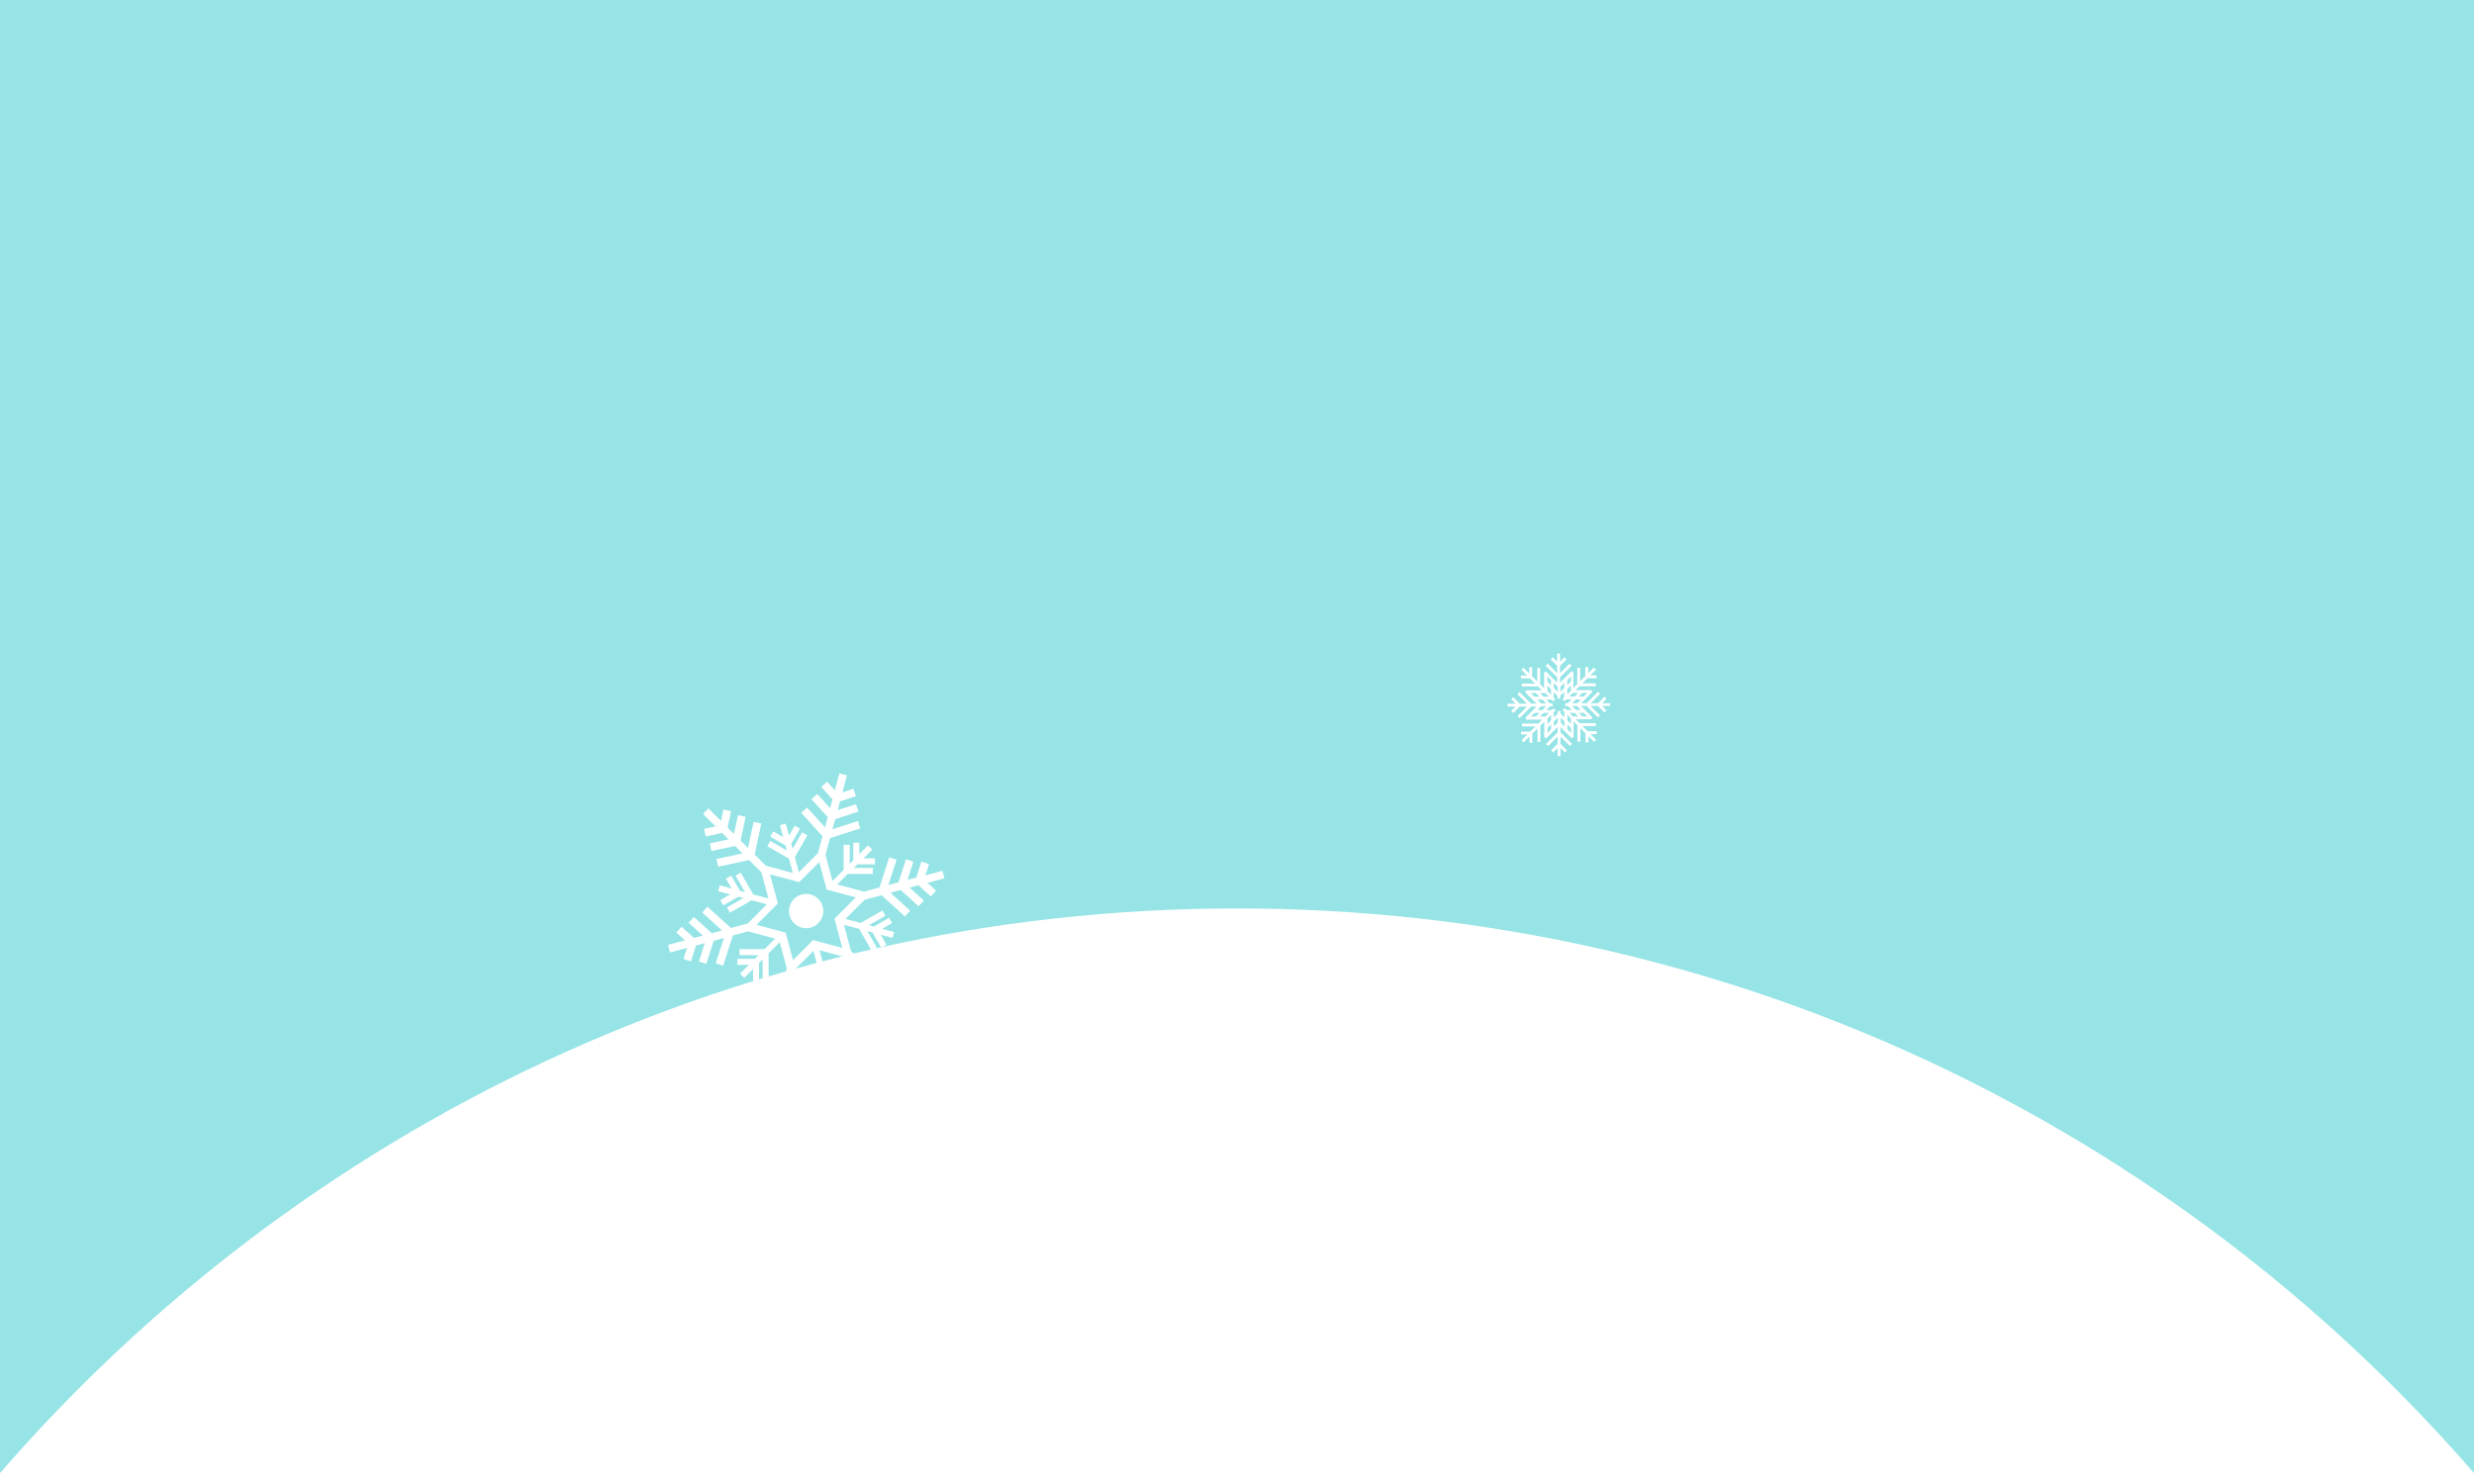 <?xml version="1.0" encoding="UTF-8"?>
<svg id="Calque_1" xmlns="http://www.w3.org/2000/svg" xmlns:xlink="http://www.w3.org/1999/xlink" version="1.1" viewBox="0 0 2400 1440">
  <rect x="0" y="0" width="2400" height="1440" fill="#333333" stroke="none"/>
  <!-- Generator: Adobe Illustrator 29.7.1, SVG Export Plug-In . SVG Version: 2.1.1 Build 8)  -->
  <defs>
    <style>
      .st0 {
        fill: none;
      }

      .st1 {
        fill: url(#Dégradé_sans_nom_2);
        mix-blend-mode: soft-light;
      }

      .st1, .st2, .st3 {
        isolation: isolate;
      }

      .st2 {
        fill: #96e4e6;
        mix-blend-mode: color-burn;
      }

      .st4 {
        fill: #a5a5a4;
      }

      .st5 {
        fill: #fff;
      }

      .st6 {
        fill: #c7dfe3;
      }

      .st7 {
        fill: #bcbcbc;
      }

      .st8 {
        fill: url(#Dégradé_sans_nom);
      }

      .st9 {
        opacity: .1;
      }

      .st10 {
        fill: #dcfff7;
      }

      .st11 {
        fill: #cef4fd;
      }

      .st12 {
        fill: #ededed;
      }

      .st13 {
        fill: #d1d1d1;
      }

      .st14 {
        clip-path: url(#clippath);
      }
    </style>
    <clipPath id="clippath">
      <rect class="st0" width="2400" height="1440"/>
    </clipPath>
    <linearGradient id="Dégradé_sans_nom" data-name="Dégradé sans nom" x1="1293.4" y1="1256.5" x2="1293.4" y2="1257.7" gradientTransform="translate(-2482045.1 -2412443.1) scale(1920)" gradientUnits="userSpaceOnUse">
      <stop offset="0" stop-color="#1e26d4"/>
      <stop offset="1" stop-color="#0e7adc"/>
    </linearGradient>
    <linearGradient id="Dégradé_sans_nom_2" data-name="Dégradé sans nom 2" x1="1293.4" y1="1256.5" x2="1293.4" y2="1257.7" gradientTransform="translate(-2482045.1 -2412443.1) scale(1920)" gradientUnits="userSpaceOnUse">
      <stop offset="0" stop-color="#96e4e6"/>
      <stop offset="1" stop-color="#0e7adc"/>
    </linearGradient>
  </defs>
  <g class="st3">
    <g id="Calque_11" data-name="Calque_1">
      <g>
        <g class="st14">
          <g id="BG_Montagne">
            <rect id="Rectangle_455" class="st8" x="0" width="2400" height="2408.9"/>
            <g id="Montagnes" class="st9">
              <path id="Tracé_744" class="st0" d="M24.1,865.3l197-403.8,137.9,231.9,27.1-44L723.1,102.8l230.3,491.9c16-10.6,32.7-21.3,49.4-31.4,26.2-15.9,52.5-30.6,76.2-42.3,36-17.8,126.3-59.8,161.8-74.9,77.7-33.1,99.9-37.1,178.2-80.6l4.5-2.5-4.5,2.5c98.8-54.9,189.4-13.6,268.9,50.2,39.7,31.9,76.6,69.4,110.3,103.3,10.5,10.6,20.7,20.8,30.6,30.4,25.4,24.6,51.9,48.5,79.2,71.6l229-342,150.5,355.8,26.1,61.7,65.5,154.9,20.8,49.2V0H0v914.7l24.1-49.4ZM1428.6,360.1l.6-.4h.1c0,0,.2-.2.2-.2h-.2c0,.1-.1.2-.1.2l-.6.4-1.2.7,1.2-.7ZM1426.4,361.3l-1.8,1,1.8-1Z"/>
              <path id="Tracé_745" class="st0" d="M1400.4,375.8l-.4.2.4-.2Z"/>
              <path id="Tracé_746" class="st0" d="M1403.6,374l-1.4.8,1.4-.8Z"/>
              <path id="Tracé_747" class="st12" d="M175.9,833.6c.6,1.5,1.1,2.9,1.7,4.4.4,1,.8,2.1,1.1,3.1.2.5.4,1,.5,1.5.3,1,.6,1.9.9,2.8.2.6.4,1.3.6,1.9.3.9.6,1.8.8,2.7.2.7.4,1.4.6,2.1.3.8.5,1.7.7,2.5.2.8.4,1.6.6,2.3.2.8.4,1.6.6,2.4.2.9.4,1.7.7,2.6.2.7.4,1.4.5,2.1.3,1,.5,2,.7,3.1.1.6.3,1.2.4,1.7.3,1.6.7,3.2,1,4.8,12.3-6.1,17.6-19.8,23.7-31.6,6.1-11.8,16.7-24.2,30.5-23.3,4.6,14.5,8.8,29.1,12.8,43.9l73.2-118.7,31.3-50.8-137.9-231.9c-7.2,59.6-14.9,119.3-23.7,178.7-9.6,64.7-13.1,128.7-21.5,193.5h0Z"/>
              <path id="Tracé_748" class="st5" d="M60.2,836.7c8.1,29.5,14.1,59.5,17.8,89.8,32.6-31,65.3-61.9,97.9-92.9,8.3-64.8,11.9-128.7,21.5-193.5,8.8-59.3,16.5-119.1,23.7-178.7L24.1,865.2c7.8-6.9,15.6-13.9,23.4-20.8,3.7-3.3,7.7-6.7,12.7-7.8h0Z"/>
              <path id="Tracé_749" class="st7" d="M241.7,819c-13.8-1-24.4,11.4-30.5,23.3-6.1,11.8-11.4,25.5-23.7,31.6-.3-1.6-.6-3.2-1-4.8-.1-.6-.3-1.2-.4-1.7-.2-1-.5-2-.7-3.1-.2-.7-.3-1.4-.5-2.1-.2-.9-.4-1.7-.7-2.6-.2-.8-.4-1.6-.6-2.4s-.4-1.6-.6-2.3c-.2-.8-.5-1.7-.7-2.5-.2-.7-.4-1.4-.6-2.1-.3-.9-.5-1.8-.8-2.7-.2-.6-.4-1.3-.6-1.9-.3-1-.6-1.9-.9-2.8-.2-.5-.4-1-.5-1.5-.4-1-.7-2.1-1.1-3.1,6.4,32.1-5.2,66.4,3.6,98.1,2.6,9.5,7,18.4,11.4,27.3l62-100.5c-4-14.7-8.2-29.3-12.8-43.9h0Z"/>
              <path id="Tracé_750" class="st13" d="M192.5,963.3c-4.3-8.9-8.7-17.7-11.4-27.3-8.8-31.6,2.8-66-3.6-98.1-.5-1.5-1.1-3-1.7-4.4-32.6,31-65.3,61.9-97.9,92.9-3.7-30.3-9.7-60.3-17.8-89.8-5,1.1-8.9,4.5-12.7,7.8-7.8,6.9-15.6,13.9-23.4,20.8L0,914.7v238c9.4-9,19-17.7,26.8-27.2-7.3,14.7-17.9,27.5-26.8,41.3v108.9l181-293.6,11.5-18.7h0Z"/>
              <path id="Tracé_751" class="st7" d="M0,1152.7v14.1c8.9-13.8,19.5-26.6,26.8-41.3-7.8,9.5-17.4,18.3-26.8,27.2Z"/>
              <path id="Tracé_752" class="st10" d="M785.7,729.2c.9-2.2,1.7-4.4,2.6-6.5-.9,2.2-1.7,4.3-2.6,6.5Z"/>
              <path id="Tracé_753" class="st5" d="M445.2,747.5c5.3.2,9.1-4.7,11.9-9.1,19-30.1,38.1-60.2,57.2-90.3,40.9,36.4,71.8,82.9,89.5,134.8,6.4,19,17.3,43.1,38.2,41.3,10.9-43,23.3-85.5,37.4-127.7,23.1-1.2,40.3,19.7,50.1,39.5,8.9,18,16.7,38.5,33.3,49.9,2.8-3.3,5.5-6.5,8.2-9.8.3-1,.5-2,.7-3,.3-1.2.6-2.4.9-3.5.4-1.4.8-2.9,1.2-4.3.4-1.3.7-2.6,1.1-3.9s.8-2.6,1.1-3.9c.4-1.4.8-2.8,1.3-4.2.4-1.2.7-2.3,1.1-3.5.5-1.5,1-3,1.5-4.4.3-1,.7-2.1,1.1-3.1.5-1.6,1.1-3.1,1.6-4.7.3-.9.6-1.7.9-2.6.6-1.7,1.3-3.4,1.9-5.2.1-.3.2-.5.3-.8.8-2.2,1.7-4.4,2.6-6.5-12.1-107.9-16.3-214.3-30.5-322.2-13.1-98.9-24.3-198.4-34.7-297.7l-336.9,546.5c8.6,32.3,28.7,61.9,48.3,90.1,2.6,3.8,6,7.9,10.7,8.1h0Z"/>
              <path id="Tracé_754" class="st12" d="M788.3,722.7l14.1,13.8c29.5-38.2,57.3-74,102.2-107.5,14.7-11,31.3-22.6,48.8-34.3l-230.3-491.9c10.5,99.3,21.7,198.8,34.7,297.7,14.3,107.9,18.4,214.3,30.5,322.2h0Z"/>
              <path id="Tracé_755" class="st13" d="M137,1363.6c13.2-13.6,28-25.6,44.1-35.7v-276.7c-11.6,21.1-23,42.4-34.3,63.6-9.6,18.2-19.3,36.9-22.8,57.2-2.6,15-1.8,30.4-3.8,45.5-9.1,69.7-75.4,123.3-78.5,193.5-1.2,26.9,6.2,57.7-11.4,78-6.1,7.1-14.5,11.7-21.5,17.8-3.2,2.8-6.1,5.9-8.7,9.2v12.4c76.8-38.3,80.8-106.2,137-164.9h0Z"/>
              <path id="Tracé_756" class="st13" d="M324,753.5c8.7,36.1-11.7,72.1-31,103.7-38.8,63.8-76.1,128.5-112,194v276.7c23.3-14.9,48.2-26.4,72.7-38.6-6.2-27-27.6-50.9-25.9-78.7,2.2,14.1,11.9,25.7,18.4,38.4,6.1,11.9,9.5,24.9,11.6,38.2,26.7-13.3,52.9-27.8,76.3-48.7,50.1-44.8,64.1-111.5,101.2-164.7,78.6-112.6,205.2-160.6,298.6-256.1,10.5-10.7,20-21.3,28.9-31.7-16.6-11.5-24.4-31.9-33.3-49.9-9.8-19.8-27.1-40.7-50.1-39.5-14,42.1-26.5,84.7-37.4,127.7-20.9,1.8-31.8-22.3-38.2-41.3-17.8-51.9-48.6-98.4-89.5-134.8-19,30.1-38.1,60.2-57.2,90.3-2.7,4.3-6.5,9.3-11.9,9.1-4.7-.2-8.1-4.3-10.7-8.1-19.6-28.2-39.7-57.8-48.3-90.1l-27.1,44-31.3,50.8c3.6,4.4,1.6,12.1-3.7,9.4h0Z"/>
              <path id="Tracé_757" class="st4" d="M785.4,730c-.7,1.7-1.3,3.4-1.9,5.2-.3.9-.6,1.7-.9,2.6-.6,1.6-1.1,3.1-1.6,4.7-.4,1-.7,2.1-1.1,3.1-.5,1.5-1,2.9-1.5,4.4-.4,1.2-.8,2.3-1.1,3.5-.4,1.4-.9,2.8-1.3,4.2-.4,1.3-.8,2.6-1.1,3.9s-.8,2.6-1.1,3.9c-.4,1.4-.8,2.9-1.2,4.3-.3,1.2-.6,2.4-.9,3.5-.3,1-.5,2-.7,3,3.6-4.4,7.2-8.8,10.7-13.2.3-11.1,1.6-22.2,3.9-33.1h0Z"/>
              <path id="Tracé_758" class="st7" d="M227.8,1210.6c-1.7,27.8,19.8,51.7,25.9,78.7,1.3-.7,2.7-1.3,4-2-2.1-13.3-5.4-26.3-11.6-38.2-6.5-12.7-16.2-24.3-18.4-38.4h0Z"/>
              <path id="Tracé_759" class="st4" d="M785.7,729.2c0,.3-.2.5-.3.8-2.3,10.9-3.5,22-3.9,33.1,7.2-9,14-17.9,20.8-26.6l-14.1-13.8c-.9,2.2-1.7,4.3-2.6,6.5h0Z"/>
              <path id="Tracé_760" class="st7" d="M8.7,1506.9c7-6.1,15.4-10.8,21.5-17.8,17.6-20.3,10.3-51.1,11.4-78,3.1-70.2,69.5-123.8,78.5-193.5,2-15.1,1.1-30.5,3.8-45.5,3.5-20.3,13.2-39,22.8-57.2,11.3-21.3,22.7-42.5,34.3-63.6v-69.2L0,1275.7v240.4c2.6-3.3,5.5-6.4,8.7-9.2h0Z"/>
              <path id="Tracé_761" class="st13" d="M293,857.2c19.3-31.7,39.7-67.7,31-103.7,5.3,2.8,7.3-4.9,3.7-9.4l-73.2,118.7-62,100.5-11.5,18.7v69.2c35.9-65.5,73.2-130.2,112-194h0Z"/>
              <path id="Tracé_762" class="st12" d="M2041.8,641.5c.4,1.5.7,3.1,1,4.6.2,1.1.5,2.2.7,3.3.1.5.2,1.1.3,1.6.2,1,.4,2,.6,2.9.1.6.2,1.3.3,1.9.2.9.3,1.8.5,2.8.1.7.2,1.4.3,2.2.1.9.3,1.7.4,2.6.1.8.2,1.6.3,2.4s.2,1.6.3,2.4c.1.9.2,1.8.3,2.7,0,.7.2,1.5.2,2.2.1,1,.2,2.1.3,3.1,0,.6.1,1.2.2,1.8.1,1.6.2,3.3.3,4.9,13-4.4,20.1-17.2,27.7-28.1,7.6-10.9,19.8-21.7,33.4-18.9,4.5,26.3,8.1,52.8,10.6,79.3,12.3,3,20.9-10.3,26.5-21,15.3-29.2,37.8-54,65.5-71.9,8.6,19.6,17.2,39.3,25.8,58.9,1.2,2.8,3,6.1,6.2,6.5,2.8.3,5.2-1.8,7.1-3.8,14.2-15,28.9-30.7,36.9-49.1l-150.5-355.8c-15.3,58-31,116.2-47.7,173.8-18.3,62.8-30.5,125.7-47.5,188.7h0Z"/>
              <path id="Tracé_763" class="st5" d="M1926.7,628.8c.4,2.9.8,5.8,1.1,8.7,18.6,15.4,37.5,30.4,56.5,45.2,19.1-13.7,38.3-27.5,57.4-41.2,17-63,29.2-125.9,47.5-188.7,16.8-57.6,32.5-115.7,47.7-173.8l-229,342c3.9,3.3,7.8,6.6,11.7,9.9,2.2-1.1,4.5-1.8,7-2h0Z"/>
              <path id="Tracé_764" class="st4" d="M2395.8,969.6c-.3-12.4-4.3-24.4-8.4-36.1-4.7-13.7-9.6-27.3-14.6-41l-16.1,105.2c15,19.3,29.4,39.2,43.2,59.7v-25.2c-3.8-11.5-6.4-23.2-6.1-35.2.2-9.2,2.1-18.2,1.9-27.4Z"/>
              <path id="Tracé_765" class="st7" d="M2243.5,687.8c-3.2-.4-5-3.6-6.2-6.5-8.6-19.6-17.2-39.3-25.8-58.9-27.6,17.9-50.2,42.7-65.5,71.9-5.5,10.7-14.2,24-26.5,21-2.6-26.5-6.1-53-10.6-79.3-13.6-2.8-25.7,8-33.4,18.9-7.6,10.9-14.7,23.7-27.7,28.1,0-1.6-.2-3.3-.3-4.9,0-.6-.1-1.2-.2-1.8,0-1-.2-2.1-.3-3.1,0-.7-.2-1.5-.2-2.2,0-.9-.2-1.8-.3-2.7,0-.8-.2-1.6-.3-2.4s-.2-1.6-.3-2.4c-.1-.9-.3-1.7-.4-2.6-.1-.7-.2-1.5-.3-2.2-.1-.9-.3-1.8-.5-2.8-.1-.6-.2-1.3-.3-1.9-.2-1-.4-2-.6-2.9-.1-.5-.2-1.1-.3-1.6-.2-1.1-.4-2.2-.7-3.3,1.5,24.6-7.3,49.2-9.8,73.7,53.2,39.8,106.5,77.7,156.9,114.3,62.4,45.4,118,100.9,166.9,163.5l16.1-105.2c-15.4-42.2-31.7-84.1-48.9-125.6-8.6-20.6-17.4-43.9-9-64.5-3.4,1.2-3.9-3.6-1.3-5.9l-26.1-61.7c-8.1,18.4-22.7,34.2-36.9,49.1-1.9,2-4.3,4.2-7.1,3.8h0Z"/>
              <path id="Tracé_766" class="st6" d="M1919.8,630.8c2.7,2.2,5.4,4.5,8.1,6.7-.3-2.9-.7-5.8-1.1-8.7-2.4.2-4.8.9-7,2Z"/>
              <path id="Tracé_767" class="st13" d="M2042.8,646.1c-.3-1.5-.7-3.1-1-4.6-19.1,13.7-38.3,27.5-57.4,41.2,16.2,12.5,32.4,24.9,48.7,37.1,2.5-24.5,11.3-49,9.8-73.7h0Z"/>
              <path id="Tracé_768" class="st7" d="M2372.9,892.5c5,13.6,9.8,27.3,14.6,41,4.1,11.7,8.1,23.7,8.4,36.1.2,9.2-1.7,18.2-1.9,27.4-.3,12,2.3,23.7,6.1,35.2v-131.6l-20.8-49.2-6.3,41.1h0Z"/>
              <path id="Tracé_769" class="st7" d="M2315,702.4c-8.5,20.6.4,43.9,9,64.5,17.3,41.5,33.6,83.3,48.9,125.6l6.3-41.1-65.5-154.9c-2.5,2.3-2.1,7.1,1.3,5.9h0Z"/>
              <path id="Tracé_770" class="st5" d="M1428.6,360.1l.6-.4-.6.4Z"/>
              <path id="Tracé_771" class="st5" d="M1423.4,363l-4.5,2.5h0l4.5-2.5Z"/>
              <path id="Tracé_772" class="st5" d="M1424.6,362.4l1.8-1-1.8,1Z"/>
              <path id="Tracé_773" class="st5" d="M1427.4,360.8l1.2-.7-1.2.7Z"/>
              <path id="Tracé_774" class="st5" d="M1402.2,374.8l-1.8,1c.4-.2,1-.6,1.8-1Z"/>
              <path id="Tracé_775" class="st5" d="M1188.8,1894.1c7.7-1.8,15.3-3.5,23-5.2,3.9-.8,7.7-1.7,11.5-2.4l11.6-2.1c15.5-3,30.9-5.3,46.5-7.4,31.1-4.2,62.3-7.1,93.5-9.5l93.4-7.3,23.3-1.9,23.3-2.3c15.5-1.6,31-3.3,46.5-5.1,15.5-1.8,30.9-3.8,46.4-5.9,3.9-.5,7.7-1.2,11.5-1.8l11.5-1.9,11.5-1.9,11.5-2.2c15.3-3,30.7-5.8,45.7-9.3,15-3.6,29.8-8,43.4-14.6,6.7-3.2,13.1-7.2,18.8-12,5.6-4.6,10.3-10.3,13.6-16.7,3.3-6.2,4.6-13.3,3.9-20.3-.9-7.1-3.7-13.8-8-19.5-2.2-3-4.5-5.8-7.2-8.4-1.9-1.9-4-3.7-6.1-5.5l-1.6,13.6v.8c0,.2.3.3.4.5,2.2,2.3,4.2,4.9,6,7.6,2,2.9,3.4,6.2,4.3,9.7.4,1.9.6,3.8.5,5.8,0,1.9-.4,3.8-.9,5.7-1,3.4-2.6,6.6-4.8,9.4-3.9,5.2-8.7,9.6-14.2,13-10.5,6.8-21.8,10.9-33,14.5-11.2,3.3-22.6,6.1-34.1,8.3l-34,6.5c-5.6,1.1-11.4,2-17.1,3l-17.2,2.9c-11.5,1.7-22.9,3.1-34.4,4.5-22.9,2.8-45.9,5.3-68.8,7.5l-17.2,1.7c-5.7.6-11.5.9-17.2,1.4l-34.5,2.6-68.9,5.2c-22.9,1.7-45.8,3.7-68.6,6.3-11.4,1.3-22.8,2.7-34.1,4.3-11.3,1.6-22.7,3.4-33.9,5.5l-16.9,3-16.8,3.6c-11.2,2.5-22.3,4.9-33.2,8-10.8,2.9-21.5,6.6-31.8,11-.8.4-1.6.7-2.4,1.1h41.5c4.5-1.2,9.1-2.3,13.7-3.4h0Z"/>
              <path id="Tracé_776" class="st5" d="M2133.9,953.3c-43.3-39.2-93.2-70.4-138.6-107.2-138.1-111.8-229.6-269.6-307.5-430.4-79.5-63.8-170.1-105.1-268.9-50.2-2.2,1.2-4.6,2.6-6.9,3.8,2-1.1,4.3-2.4,6.9-3.8-78.3,43.5-100.6,47.5-178.2,80.6-29.9,42.8-103.8,121.8-128.3,168.9-35.6,68.4-85.2,128.4-145.4,176.3-63.7,50.6-139.5,87.7-191.4,150.4-41.8,50.4-66.4,115.6-117.9,156.2-22,17.4-47.9,29.2-70.8,45.4-44.2,31.2-75.6,76.8-106.1,121.5-52.7,77.2-105.3,154.5-158,231.7-19.1,28-38.4,56.3-63,79.7-30.1,28.7-67,49.2-101.7,72.2C99.3,1687.7,47,1734,0,1785.5v623.4h905.2c-1.4-5.6-2.1-11.4-2.1-17.2.1-6.5,1.1-12.9,3-19.2,1.8-6.1,4.2-12,7.2-17.6,1.5-2.9,3.3-5.6,5.2-8.3l2.7-3.5c.9-1.2,2-2.5,3-3.7.5-.6,1-1.3,1.5-1.8l1.6-1.7,3.2-3.4c1.1-1.2,2.1-2.1,3.2-3.2s2.3-2.1,3.5-3.1c4.7-4,9.6-7.6,14.8-10.9,10.2-6.4,21-11.8,32.3-16,22.3-8.5,45.6-13.6,68.7-16.5,23-2.7,46.1-5.6,68.7-7.9l34.3-4.3c11.5-1.4,23-2.7,34.4-3.9,23-2.4,45.9-4.6,68.9-6.6,11.5-1.1,23-1.8,34.5-2.7l34.5-2.5,69-4.9,17.2-1.2,17.2-1.1,34.5-2.2c23-1.5,45.9-3.1,68.8-5,11.4-.9,22.9-1.9,34.3-3,11.4-1.1,22.7-2.4,34.1-3.8,22.7-3,45.2-6.6,67.7-11.4,11.2-2.2,22.4-4.7,33.6-7.2,10.9-2.4,21.7-5.6,32.1-9.5,5-1.9,9.8-4.3,14.3-7.2,2.1-1.3,4-2.8,5.7-4.5,1.5-1.3,2.7-3,3.5-4.8.3-.8.5-1.6.6-2.4,0-.3,0-.4,0-.5v-.6c0-.3,0-.6-.2-.9-.6-1.8-1.6-3.5-2.9-4.9l-1.1,9.3h-2.7c.4-4,.9-7.9,1.3-11.9-2.9-2.7-6-5.1-9.3-7.2-9.1-5.9-19.4-10.5-29.8-14.9-2.1-.9-4.2-1.8-6.4-2.7h-2.9c1.3,12.2,2.6,24.5,3.9,36.7h-2.7c-1.5-12.2-2.9-24.5-4.4-36.7l-.3-2.6c-1.1-.4-2.1-.9-3.2-1.3-5.2-2-10.5-4.1-15.9-6-5.3-2-10.7-3.7-16.2-5.5l-8.1-2.6c-2.7-.9-5.4-1.8-8.2-2.5-11-3.1-22.1-5.9-33.2-8.7-44.5-10.9-89.7-19.5-135-27.7-45.4-7.9-90.7-16.8-135.9-25.6-45.3-9-90.4-19.3-134.7-33-11.1-3.4-22.1-7.2-33-11.1-10.8-4.2-21.6-8.2-32.4-12.5-11-4.3-21.6-9.5-31.8-15.4-5.2-3.1-10.2-6.6-14.8-10.5-4.8-4-9.1-8.7-12.6-13.8-1.8-2.6-3.4-5.5-4.7-8.4-1.3-3-2.4-6.1-3-9.4-1.3-6.4-1.3-13.1.1-19.5,2.7-12.7,10.3-23.8,19.7-31.8,4.6-4,9.6-7.6,14.8-10.6,5.2-3,10.5-5.7,16-8.1,10.8-4.6,22-8.4,33.4-11.5,11.3-3.1,22.6-5.6,33.9-8l17-3.6,17.1-3c11.4-2.1,22.8-3.9,34.3-5.5,11.5-1.6,22.9-3,34.4-4.3,23-2.5,46-4.5,69-6.2l68.9-5,34.4-2.5c5.7-.4,11.5-.8,17.2-1.3l17.2-1.6c22.9-2.2,45.7-4.6,68.6-7.3,11.4-1.4,22.8-2.8,34.1-4.4l16.9-2.8c5.7-.9,11.3-1.8,16.9-2.9l33.9-6.4c11.2-2.1,22.2-4.7,33.1-7.9,10.8-3.3,21.4-7.3,30.5-13.2,4.5-2.8,8.4-6.3,11.6-10.5,1.4-1.9,2.5-4.1,3.3-6.3.6-2.1.7-4.3.2-6.4-.6-2.2-1.5-4.3-2.7-6.2l-1.9,16.1h-2.2c.7-6.4,1.4-12.7,2.1-19.1-.9-1.2-1.9-2.4-3-3.4-2.8-2.9-5.9-5.7-9.1-8.1h-29.3c1.1,10.2,2.2,20.4,3.3,30.6h-2.2c-1.2-10.2-2.5-20.4-3.7-30.6-.8-6.5-1.6-13-2.3-19.5h1.5c-20.5-10-42-18-63.7-25.4-10.9-3.7-21.8-7.1-32.8-10.4-11-3.2-22.1-6.3-33.2-9.3-22.2-6-44.5-11.7-66.8-17.2-22.3-5.6-44.8-10.2-67.3-15.3-22.4-5-45-9.6-67.6-14.9l-8.5-1.9-8.3-2.3-16.6-4.8c-5.6-1.5-11.1-3.4-16.6-5.2l-16.5-5.4c-11-3.7-21.8-8.1-32.3-13.2-10.7-5-20.8-11.1-30.1-18.2-1.2-1-2.4-1.9-3.5-2.9l-1.6-1.4c-.6-.5-1.1-1-1.7-1.5-1.1-1.1-2.2-2-3.2-3.2-1-1.1-2.2-2.3-3.1-3.3-4-4.6-7.4-9.7-10-15.2-2.7-5.6-4.3-11.7-4.7-17.9-.5-6.2.1-12.4,1.8-18.3,3.3-11.7,9.6-22.4,18.3-31,8.6-8.3,18.4-15.1,29-20.4,21.1-10.6,43.8-16.5,66.5-21.1,22.7-4.5,45.8-7.2,68.7-9.6l34.4-3.7,17.2-1.8,17.2-1.4c23-1.9,46-3.7,68.9-5.8,22.9-2.1,45.7-4.7,68.3-8.6,11.3-2,22.5-4.1,33.6-7,11.1-2.8,22-6.2,32.7-10.2,5.4-2,10.6-4.2,15.9-6.5,5.2-2.2,10.2-4.8,15-7.8,2.4-1.5,4.7-3.1,6.9-4.8.6-.5,1.2-.9,1.6-1.3.5-.4,1-.9,1.5-1.3l1.6-1.5c.5-.4.9-.9,1.3-1.4,1-1.1,1.9-2.1,2.6-3.1.3-.4.7-1.1,1.1-1.7.4-.6.7-1.1,1-1.7,1.3-2.3,2.3-4.7,2.8-7.3.9-5.3.4-10.7-1.5-15.7-.3-.8-.6-1.5-.9-2.3-.9,7-1.7,14-2.5,20.9h-1.8c.9-8.1,1.7-16.3,2.6-24.5h0c0,0-34,0-34,0,.9,8.2,1.7,16.3,2.6,24.5h-1.8c-1-8.2-2-16.3-3-24.5-.6-5.2-1.3-10.4-1.9-15.6h26.6c-5.6-6-11.8-11.4-18.5-16.2-9.2-6.6-19.1-12.4-29.5-17.1-10.4-4.6-21.1-9-31.8-13-43-16.2-87.6-27.8-131.8-41.1-22.1-6.5-44.1-13.7-65.6-22-10.8-4.2-21.5-8.7-32-13.5-10.6-4.7-20.8-10.6-30.2-17.4-4.7-3.4-9.2-7.2-13.4-11.3-4.2-4.1-8.1-8.7-11.3-13.5-6.5-9.8-10.8-21.8-9.3-33.9.3-3,1-6,2-8.8,1-2.8,2.2-5.6,3.6-8.2,3-5.2,6.7-9.9,11-13.9,8.6-8.2,18.7-14.3,29.2-19.3,21.3-9.5,43.6-15.9,66.3-20.3,22.6-4.6,45.5-7.8,68.2-11.3l17.1-2.6,8.5-1.3,8.5-1.5c11.3-2.1,22.5-4.5,33.7-7.3,22.3-5.4,43.6-14.1,63.3-26,7.3-4.9,14.3-10.1,19.5-17,2.7-3.4,4.8-7.2,6.3-11.2,1.5-4,2.1-8.3,1.8-12.5-.7-8.6-5.1-16.5-10.6-23.1-5.7-6.7-12.1-12.6-19.2-17.7-7.1-5.2-14.5-9.9-22.2-14.3-7.6-4.4-15.4-8.4-23.4-12.2-15.9-7.5-32.3-14.2-48.9-20.1-16.5-6.2-33-12.8-49-20.1-16-7.4-31.9-15.4-46.7-25.2-7.4-4.9-14.3-10.5-20.6-16.9-3.1-3.2-5.9-6.7-8.4-10.5-.6-.9-1.2-1.9-1.7-2.9-.3-.5-.6-1-.8-1.5l-.7-1.5-1.3-3.1c-.2-.5-.4-1.1-.6-1.6l-.5-1.6c-2.4-8.8-1.4-18.2,2.9-26.3,4.1-8,9.5-15.1,16.1-21.2,13-12.2,28.1-21.7,43.8-29.8,15.7-8.2,32-15.1,47.9-22.6,15.9-7.5,31.7-15.8,45.3-27.1,6.8-5.5,12.7-12.4,15.8-20.7,3.2-8.2,2.4-17.6-.9-25.7-3.3-8.2-8.6-15.4-14.4-22.1-5.9-6.6-12.1-12.8-18.7-18.7-13-11.9-26.7-23.2-39-35.9-6.2-6.3-11.9-13.1-17.1-20.3-5.1-7.3-9.3-15.1-12.4-23.4l-2-6.3c-.3-1.1-.7-2.1-.9-3.2l-.6-3.3c-.4-2.2-.9-4.3-1.2-6.5s-.3-4.4-.5-6.6c-.5-4.4-.1-8.8-.2-13.3.3-4.4.9-8.8,1.3-13.2l2.9.3-.7,6.6-.3,3.3c-.1,1.1-.2,2.1-.3,3.1v6.5c0,1.1-.2,2.2,0,3.3l.3,3.2c.2,2.1.3,4.4.5,6.3.2,2,.8,4.2,1.2,6.4l.6,3.1c.2.9.5,1.9.9,3l2,6.3,1.2,2.9,1.3,3c.9,2,1.8,3.9,2.8,5.8,2,3.8,4.3,7.5,6.8,10.9,5.1,7.1,10.7,13.7,16.8,19.9,12.2,12.5,25.8,23.7,39,35.7,6.7,5.9,13.1,12.3,19.1,18.9,5.9,6.8,11.4,14.3,15,23,1.8,4.4,2.9,9.1,3.2,13.9.3,4.9-.5,9.7-2.2,14.3-1.7,4.4-4,8.6-7,12.3-2.9,3.6-6.2,7-9.8,9.9-3.5,2.9-7.1,5.6-10.8,8.1-3.7,2.6-7.5,4.9-11.4,7.2-7.7,4.5-15.7,8.5-23.7,12.3-16,7.6-32.2,14.5-47.7,22.7-7.7,4-15.3,8.4-22.5,13.2-7.2,4.8-14,10.2-20.3,16.1-6.2,5.7-11.4,12.5-15.3,20-.4,1-.9,1.9-1.2,2.8l-1.1,2.8-.6,3c-.2,1-.5,2.3-.5,2.8-.2,2-.2,4-.1,6.1,0,.3.2,1.2.2,1.7,0,.4.1.9.2,1.3.2.9.4,1.9.7,2.9l.4,1.6.2.7.3.7,1.2,2.9.6,1.4c0,.2.1.3.2.4l.4.7c.6,1,1.1,1.8,1.7,2.7,2.3,3.5,4.9,6.8,7.9,9.8,6.1,6.1,12.8,11.5,20,16.2,14.4,9.6,30.2,17.5,46.1,24.8,16,7.3,32.3,13.8,48.8,19.9,16.8,5.9,33.2,12.6,49.3,20.2,8.1,3.8,16,7.9,23.7,12.3,7.8,4.4,15.4,9.2,22.6,14.5,7.5,5.3,14.2,11.5,20.1,18.5,3,3.6,5.6,7.6,7.7,11.8,2.2,4.4,3.5,9.1,4,14,.4,4.9-.3,9.9-2,14.6-1.7,4.5-4.1,8.7-7,12.5-2.9,3.7-6.1,7.2-9.8,10.2-1.8,1.4-3.6,3.1-5.4,4.2l-5.6,3.9c-20.1,12.2-41.9,21.2-64.7,26.7-11.2,2.9-22.6,5.4-34,7.5l-8.6,1.5-8.5,1.3-17.1,2.7c-22.8,3.6-45.6,6.8-68,11.4-11.2,2.3-22.3,4.9-33.2,8.2-5.4,1.7-10.8,3.5-16.2,5.4-2.7,1-5.3,2-8,3-2.6,1-5.1,2.1-7.7,3.4-10.1,4.8-19.7,10.7-27.6,18.3-3.9,3.7-7.2,8-9.9,12.6-1.3,2.3-2.3,4.7-3.2,7.2-.9,2.4-1.4,5-1.7,7.6-.3,2.6-.3,5.2,0,7.8.3,2.6.8,5.2,1.6,7.8.3,1.3.8,2.5,1.3,3.7.5,1.3,1.1,2.5,1.6,3.7,1.2,2.4,2.5,4.8,4,7,6,9,14.4,16.7,23.3,23.3,9.1,6.6,18.9,12.2,29.2,16.7,10.5,4.7,21,9.1,31.6,13.2,21.4,8.2,43.2,15.3,65.3,21.7l66.3,19.3c22.2,6.5,44.2,13.5,66,21.6,5.4,2,10.8,4.1,16.2,6.3,5.4,2.2,10.6,4.4,16.1,6.8,10.8,4.9,21,10.8,30.7,17.7,8.8,6.2,16.8,13.6,23.7,21.8h6.1l-.9,7.1c2.5,3.7,4.5,7.7,6.1,11.9,2.4,6.2,3,12.9,1.9,19.5-.7,3.3-1.9,6.5-3.6,9.4-.4.7-.8,1.4-1.3,2.1-.4.6-.7,1.1-1.3,2-1.1,1.5-2.1,2.6-3,3.7l-.8,1-.9.9-1.5,1.5c-.5.5-1.2,1.1-1.8,1.7-.3.3-.7.6-1,.8l-.9.7c-2.4,1.9-4.8,3.6-7.4,5.2-5.1,3.2-10.4,6-15.9,8.3-5.3,2.3-10.7,4.6-16.2,6.6-10.9,4.1-22.1,7.6-33.4,10.5-11.3,2.9-22.7,5.2-34.2,7.2-22.9,4-45.9,6.6-68.9,8.8-23,2.2-45.9,4-68.8,5.9l-17.2,1.4-17.2,1.9-34.3,3.8c-22.9,2.4-45.6,5.2-68,9.6-22.3,4.5-44.4,10.4-64.4,20.5-9.9,4.9-19,11.3-26.9,18.9-7.6,7.6-13.1,17-16,27.3-2.8,10.1-2,20.8,2.4,30.2,2.3,4.8,5.2,9.2,8.7,13.2,1,1.2,1.8,2,2.8,2.9.9,1,1.9,1.9,2.9,2.8l.7.7.8.7,1.6,1.4c1.1.9,2.1,1.8,3.1,2.5,8.9,6.8,18.5,12.5,28.7,17.2,10.2,4.9,20.7,9.1,31.5,12.8l16.3,5.3c5.4,1.7,10.8,3.6,16.4,5.1l16.6,4.7,8.3,2.3,8.4,1.9c22.2,5.2,44.8,9.7,67.3,14.7,22.5,5,45.1,9.6,67.5,15.2,22.4,5.4,44.8,11.1,67.1,17.1,11.2,3,22.2,6.1,33.4,9.3,11.1,3.3,22.2,6.8,33.2,10.5,22,7.4,43.8,15.5,64.9,25.7,5.7,2.8,11.3,5.7,16.8,8.8h21.7c-4.4-3.2-9-6.1-13.7-8.9-13.4-7.7-27.3-14.4-41.6-20.2-14.3-5.9-29-11.2-43.7-16.1-14.8-4.9-29.6-9.6-44.6-13.6-30.1-8.3-60.3-16-90.7-23.2l-22.8-5.3-22.9-4.9c-15.3-3.3-30.5-6.6-45.8-9.8l-22.9-4.8-23-5.1-5.7-1.3c-1.9-.5-3.8-1-5.7-1.6l-11.3-3.2-11.3-3.2c-3.8-1.1-7.5-2.4-11.2-3.5-7.5-2.4-15-4.7-22.5-7.3-7.4-2.7-14.8-5.7-22-8.9-7.3-3.3-14.3-7-21.1-11.2-3.4-2.2-6.6-4.4-9.9-7-.8-.7-1.6-1.3-2.3-2l-1.1-.9c-.4-.3-.8-.7-1.1-1-.8-.7-1.5-1.4-2.2-2.2l-2.3-2.4h.1c0,.1-.2,0-.2,0h0c-3.4-3.6-6.2-7.8-8.2-12.4-1.1-2.4-1.8-4.9-2.2-7.5-.2-1.3-.3-2.5-.4-3.8,0-1.3,0-2.7,0-4,.2-2.5.7-5,1.4-7.5.7-2.4,1.6-4.8,2.6-7.1,2.1-4.5,4.8-8.8,8.1-12.5,2.3-2.6,4.9-5.1,7.6-7.3l-.2-1.5h2.1c4.2-3.3,8.7-6.3,13.4-8.9,8.3-4.5,17.1-8.4,26.1-11.4,17.9-6.2,36.3-10.1,54.7-13.3,18.4-3.1,37-5.3,55.5-7.3l27.7-3.1c9.3-1,18.5-2.2,27.8-2.9l55.6-4.9c37-3.4,73.8-7.9,110.2-14.9,4.5-.9,9-1.7,13.5-2.9,4.5-1.1,8.9-2.3,13.4-3.6,8.9-2.6,17.6-5.5,26.2-8.9,4.3-1.7,8.5-3.4,12.8-5.3,4.3-1.8,8.4-3.7,12.4-5.9,4-2.1,7.9-4.6,11.5-7.2.9-.7,1.8-1.3,2.7-2l2.6-2.1c1.6-1.3,3.3-3.1,4.9-4.7,6.2-6.3,10.5-14.3,12.3-23,1.4-8.8.3-17.8-3.3-26-3.6-8.3-8.7-15.9-14.8-22.5-6.2-6.8-13.1-12.8-20.5-18.2-3.7-2.7-7.5-5.2-11.4-7.7-1.9-1.2-3.9-2.3-6-3.4l-6.1-3.3c-8-4.4-16.7-7.8-25.3-11.3-17.2-6.9-34.7-13-52.4-18.6-17.7-5.6-35.6-10.7-53.5-15.7l-53.7-15.4c-17.8-5.3-35.6-11.1-53.1-17.6-4.4-1.6-8.7-3.3-13.1-5.1-4.3-1.8-8.7-3.5-12.9-5.4l-6.4-2.8c-2.1-.9-4.3-1.9-6.4-2.9-2.1-1-4.2-2.1-6.3-3.2-2.1-1.1-4.2-2.2-6.2-3.4-8.2-4.7-15.8-10.4-22.6-17-3.4-3.3-6.5-7-9.3-10.9-1.4-2-2.7-4-3.8-6.2-.6-1.1-1.1-2.2-1.5-3.3l-.7-1.7c-.2-.6-.5-1.2-.6-1.8-1.6-4.7-2.1-9.6-1.6-14.5.4-3.1,1.2-6.2,2.4-9l-1.3-10.8h7.8c1.5-1.9,3.2-3.6,5-5.2,3.5-3.2,7.3-6.1,11.3-8.7,8-5,16.5-9.2,25.3-12.4,8.7-3.3,17.6-6.2,26.7-8.7,18.1-4.9,36.4-8.2,54.8-11.3l55.1-8.7c18.3-2.8,36.5-6.5,54.5-11.3,17.9-4.7,35.2-11.4,51.6-20,4-2.3,8.1-4.5,12-7,3.9-2.5,7.5-5.2,11.1-8.2,7.1-5.8,12.8-13.1,16.8-21.4,4-8.2,5-17.6,2.9-26.5-2.1-8.9-7.2-16.8-13.3-23.6-6.2-6.8-13.2-12.9-20.9-18.1-7.6-5.3-15.5-10.1-23.7-14.6-16.3-8.8-33.2-16.6-50.5-23.3-8.6-3.4-17.4-6.4-26.2-9.7-8.7-3.3-17.4-6.6-26-10.2-17.3-7-34.1-15.1-50.4-24.2-8.1-4.6-15.9-9.8-23.2-15.6-7.3-5.9-14-12.7-18.6-21l-1.9-4.4c-.5-1.5-1-3.1-1.3-4.7-.2-.8-.3-1.6-.4-2.4,0-.7-.2-1.6-.2-2.4,0-1.7.2-3.2.2-4.9,1.5-9.9,7.3-18.4,13.9-25.4,6.8-6.9,14.3-13.1,22.5-18.4,16.2-10.7,33.8-18.6,51.2-26.9,17.4-8.2,34.9-16.4,50.9-27.1,7.9-5.5,15.8-11.1,22.3-18.2,6.4-7.1,11.4-15.8,12.6-25.3.5-4.8.2-9.6-1.1-14.2-1.2-4.6-3.1-9.1-5.6-13.2-4.8-8.4-11.2-15.6-18-22.5-6.8-6.9-14-13.2-21.2-19.6-7.2-6.4-14.5-12.7-21.6-19.3-7.1-6.5-13.8-13.5-20-20.9-3.1-3.7-6-7.6-8.6-11.6-2.6-4.1-5-8.3-7-12.7-4.1-8.8-6.7-18.2-7.7-27.8-1.3-9.6-.4-19.3.6-28.9l2.9.3-.7,7.2-.4,3.6c0,1.1-.1,2.2,0,3.3v7.2s.6,7,.6,7l.3,3.4.7,3.5.7,3.6c.1.6.2,1,.3,1.6.1.5.3,1,.5,1.6l2.2,6.9c0,.3.4,1,.6,1.5l.7,1.6,1.5,3.2c2,4.2,4.2,8.4,6.8,12.3,2.6,3.9,5.4,7.7,8.4,11.3,6.1,7.3,12.7,14.2,19.8,20.6,7,6.5,14.3,12.8,21.5,19.2,7.2,6.4,14.6,12.8,21.4,19.7,6.9,6.9,13.5,14.4,18.5,23.2,2.6,4.4,4.6,9.1,5.9,14.1,1.3,5.1,1.7,10.3,1.2,15.5-.7,5.2-2.2,10.2-4.6,14.8-2.4,4.5-5.3,8.7-8.7,12.5-1.7,1.9-3.5,3.6-5.3,5.3-.8.8-1.8,1.7-2.8,2.5s-2,1.6-2.9,2.3l-1.4,1.1-1.5,1.1-3,2.2c-2,1.5-4,2.9-6,4.3-16.3,10.9-33.9,19.2-51.3,27.5-17.4,8.2-34.9,16.2-50.7,26.7-3.9,2.6-7.7,5.4-11.4,8.4-3.6,2.9-7.1,6.1-10.3,9.5-3.2,3.3-5.9,7-8.3,10.9-1.1,1.9-2.1,4-2.9,6l-.6,1.6c-.1.3-.2.9-.3,1.4l-.7,3.2v1s0,1.2,0,1.2c0,.8,0,1.5,0,2.1,0,.7,0,.9.2,2.2,0,.6.2,1.3.3,1.9.2.7.3,1.4.6,2.1l.3,1.2v.4c.1,0,.3.5.3.5l1.7,3.9c4.1,7.6,10.5,14,17.6,19.7,7.2,5.7,14.8,10.7,22.7,15.2,16.2,8.9,32.8,16.9,50,23.8,8.6,3.5,17.2,6.9,25.9,10.1,8.7,3.2,17.5,6.2,26.2,9.6,17.5,6.7,34.6,14.5,51.1,23.4,8.3,4.5,16.4,9.4,24.1,14.8,8,5.4,15.3,11.7,21.8,18.8,6.4,7.2,12.1,15.7,14.5,25.7,1.2,5,1.5,10.1.9,15.2-.6,5-2,9.9-4.1,14.5-4.3,8.9-10.4,16.8-18.1,23.1-3.7,3.1-7.6,6-11.6,8.6-4,2.5-8.1,4.8-12.3,7.2-16.7,8.8-34.4,15.7-52.7,20.6-18.1,4.9-36.4,8.7-54.9,11.5l-55.1,8.8c-9.1,1.5-18.2,3.2-27.3,5s-18.1,3.8-26.9,6.3c-8.8,2.5-17.6,5.3-26.1,8.6-2.1.8-4.3,1.7-6.4,2.5-2,.9-4.1,1.8-6.1,2.8-4,2-8,4.2-11.7,6.6-4.1,2.6-8,5.7-11.5,9h21c-.5,4.5-1.1,9.1-1.6,13.6-.9,7.2-1.7,14.3-2.6,21.5h-1.5l2.3-21.5h-26.9c-.8,2.2-1.4,4.5-1.7,6.8-.2,1.5-.2,3.1,0,4.6l.2,2.2c.3,1.8.7,3.6,1.2,5.3,2.6,7.9,8.1,15,14.4,21.2,6.5,6.2,13.8,11.6,21.6,16.1,1.9,1.2,3.9,2.2,5.9,3.3,2,1.1,4,2.1,6.1,3.1l3.1,1.5,3.2,1.4,6.4,2.8c4.3,1.9,8.5,3.5,12.8,5.3,4.3,1.7,8.5,3.4,12.9,5,17.3,6.4,34.9,12.1,52.7,17.3l53.6,15.2c17.9,5,35.9,10,53.7,15.6,17.8,5.6,35.5,11.7,52.9,18.6,4.4,1.8,8.7,3.5,13,5.4,4.3,1.9,8.7,3.8,12.9,6.1l6.3,3.4c2.1,1.1,4.2,2.2,6.2,3.5,4.1,2.5,8,5.1,11.9,7.9s7.6,5.8,11.2,8.9c3.6,3.2,7.1,6.5,10.3,10.1,3.3,3.6,6.3,7.5,9,11.5,2.8,4.1,5.2,8.5,7.1,13,4.1,9.4,5.4,19.8,3.8,29.9-.9,5.1-2.7,10-5.2,14.5-.6,1.1-1.3,2.2-1.9,3.3l-1,1.5c-.4.6-.8,1.1-1.1,1.6-.8,1.1-1.6,2-2.4,3l-2.5,2.9-2.6,2.5c-.9.8-1.8,1.7-2.8,2.6-1.1.9-1.9,1.5-2.9,2.3-.9.7-1.9,1.5-2.9,2.2-3.9,2.8-8,5.4-12.3,7.8-4.2,2.3-8.6,4.4-12.9,6.2-4.3,1.9-8.7,3.7-13,5.4-8.8,3.4-17.7,6.5-26.8,9.1-4.5,1.3-9.1,2.6-13.6,3.7-2.2.6-4.6,1.2-6.9,1.6l-6.9,1.4c-36.7,7.1-73.8,11.8-111,15.2l-55.5,5c-9.3.7-18.5,1.9-27.7,3l-27.7,3.2c-18.5,2.1-36.8,4.2-55,7.4-18.1,3.2-36.2,7.1-53.3,13.1-8.5,2.9-16.8,6.6-24.7,10.9-.9.5-1.9,1.1-2.8,1.6h30.5l-2.1,17.5-3.3,27.6h-2c1-9.2,2-18.4,3-27.6h-38.3l3,27.6h-2c-1.1-9.2-2.2-18.4-3.3-27.6-.2-1.9-.5-3.9-.7-5.8-.9.9-1.7,1.7-2.5,2.6-5.4,6.3-9.3,14.3-9.9,22.2,0,.9,0,1.8,0,2.7,0,1,.2,2.1.3,3,.3,1.9.8,3.7,1.6,5.4,1.7,3.7,4,7.1,6.8,10.1l.3.3,1.6,1.7c.6.6,1.3,1.3,1.9,1.9l.5.5.5.4,1.2,1c.8.6,1.4,1.2,2.1,1.8l1,.8,1.2.9,2.3,1.7c1.5,1.1,3.1,2.1,4.7,3.1,6.4,4,13.2,7.5,20.1,10.6,7,3.2,14.1,6,21.3,8.6,7.3,2.5,14.7,4.7,22.1,7.1,3.7,1.1,7.3,2.4,11.1,3.4l11.3,3.2,11.2,3.1c1.9.5,3.8,1.1,5.6,1.5l5.7,1.2,22.7,5,22.9,4.7c15.3,3.1,30.6,6.5,45.9,9.7l23,4.9,22.9,5.3c30.5,7.2,60.8,14.9,91,23.1,15.2,4.1,30.2,8.8,45.1,13.7,14.9,4.9,29.8,10.2,44.4,16.2,14.8,5.9,29.1,12.8,42.9,20.7,7,4,13.7,8.6,20.1,13.6,1.6,1.3,3.2,2.6,4.7,3.9s3.1,2.8,4.6,4.3c3,3,5.7,6.2,8.2,9.6,5.3,7.1,8.7,15.4,9.9,24.2,1,9-.7,18-4.8,26-4,7.7-9.4,14.4-16.1,19.9-6.4,5.3-13.4,9.8-20.9,13.4-14.7,7.1-30.1,11.8-45.5,15.5-15.5,3.7-30.8,6.4-46.1,9.5l-11.5,2.2-11.6,2-11.6,2c-3.9.7-7.8,1.4-11.7,1.9-15.5,2.2-31.1,4.2-46.6,6.1-15.5,1.9-31.1,3.6-46.7,5.2l-23.4,2.4-23.4,1.9-93.5,7.5c-31.1,2.5-62.1,5.5-92.9,9.7-15.4,2.1-30.8,4.5-45.9,7.5l-11.4,2.1c-3.8.7-7.6,1.6-11.4,2.4-7.6,1.6-15.2,3.4-22.7,5.2-2.6.6-5.3,1.3-7.9,1.9l-1.4,11.6c-1.4,11.2-2.7,22.5-4.1,33.7h-2.4c1.2-11.2,2.4-22.5,3.6-33.7h-31.5c-5,2.1-9.9,4.6-14.5,7.5.9,8.7,1.9,17.5,2.8,26.2h-2.4c-1-8.2-2-16.3-3-24.5-.7.5-1.5,1-2.1,1.5-2.7,2-5.2,4.3-7.4,6.9-1.9,2.2-3.2,4.9-3.8,7.7-.1.6-.2,1.2-.2,1.8,0,.6,0,1.2.1,1.7.2,1.2.7,2.3,1.3,3.3,1.7,2.7,3.8,5.1,6.3,7.1,5.7,4.6,11.9,8.5,18.5,11.7,13.4,6.7,28.2,11.8,42.8,17.3,14.5,5.5,29.2,10.2,44.1,14.6l11.2,3.2c3.7,1.1,7.4,2,11.2,2.9,7.5,1.9,15.1,3.8,22.7,5.6,60.5,14.7,122,25.4,183.4,36.5,61.5,10.5,123.4,20.9,184.4,36.2l11.4,2.9,11.4,3.1c7.6,2.3,15.1,4.7,22.6,7.1,3.8,1.1,7.5,2.5,11.2,3.8s7.5,2.7,11.2,4.1l5.6,2.1,5.4,2.2c3.6,1.4,7.2,2.9,10.9,4.4,9.6,3.8,19,8.2,28,13.2h2.9l-.2,1.6c4.2,2.4,8.2,5,12.1,7.8,7,5,13.1,11.1,18.2,18,2.6,3.6,4.8,7.6,6.4,11.7,1.7,4.3,2.8,8.7,3.2,13.3.2,2.3.3,4.6.2,6.9,0,2.3-.3,4.5-.8,6.8-.8,4.5-2.2,8.8-4.1,12.9-3.9,8-9.4,15.1-16.3,20.7-6.5,5.4-13.7,9.9-21.3,13.5-7.4,3.5-14.9,6.5-22.7,9-7.7,2.5-15.4,4.5-23.1,6.4-7.7,1.8-15.3,3.5-23,5.2l-23.1,4.9c-7.6,1.6-15.4,3.1-23.1,4.4-15.5,2.8-31.1,5.1-46.7,7.1-15.6,2.1-31.3,3.6-46.8,5-31.2,2.9-62.4,5.3-93.6,7.6l-46.7,3.3-46.7,3.7-93.3,7.4c-31,2.9-62.1,6-93,9.8l-23.2,2.9-23.2,3.1c-7.7,1.1-15.6,1.8-23.4,2.8-7.9.9-15.4,1.9-23.2,2.9l-23.1,2.9c-7.7.9-15.2,2.3-22.7,3.8-14.9,3.1-29.8,6.9-43.4,12.7-6.8,2.8-13.3,6.2-19.4,10.2-3,1.9-5.8,4.1-8.5,6.4-.6.6-1.3,1.2-1.9,1.8-.6.6-1.4,1.3-1.9,1.9l-1.8,1.9c-.6.6-1.1,1.2-1.7,1.9l-1.5,1.9-2.1,2.7c-.3.4-.7,1-1.1,1.6-.4.6-.8,1.3-1.1,1.9-1.4,2.6-2.3,5.4-2.6,8.3-.3,2.7,0,5.5.8,8.2,1,2.8,2.5,5.4,4.3,7.7l-6.2,5h1447.3v-929.4c-8.3-29-18-57.7-27.7-86.2-54.3-159.8-113.4-326.9-238.3-440h.3ZM1403.6,374l-1.4.8c-.8.4-1.4.8-1.8,1l-.4.2.4-.2,1.8-1,1.4-.8c2-1.1,4.7-2.6,7.6-4.3-3.3,1.9-5.9,3.3-7.6,4.3ZM1666.7,939l-1.4,11.7c-.7,6.1-1.5,12.3-2.2,18.4h-1.3c.7-6.1,1.3-12.3,2-18.4h-25.6c.7,6.1,1.3,12.3,2,18.4h-1.3l-2.2-18.4c-.5-3.9-.9-7.8-1.4-11.7h31.5,0ZM1592.3,612.4c-.3,2.6-.6,5.2-.9,7.8-.5,4.1-1,8.2-1.5,12.3h-.9c.4-4.1.9-8.2,1.3-12.3h-17.1c.4,4.1.9,8.2,1.3,12.3h-.9c-.5-4.1-1-8.2-1.5-12.3l-.9-7.8h21ZM1471.1,777c-.6,5.1-1.2,10.2-1.8,15.3h-1.1c.6-5.1,1.1-10.2,1.6-15.3h-21.3c.5,5.1,1.1,10.2,1.6,15.3h-1.1c-.6-5.1-1.2-10.2-1.8-15.3-.4-3.3-.8-6.5-1.2-9.7h26.3c-.4,3.3-.8,6.5-1.2,9.7h0Z"/>
              <path id="Tracé_777" class="st5" d="M1757.1,2161.2c.3-2.9.6-5.8.9-8.7h-15.3c3.6,1.9,7.2,3.9,10.7,6.2,1.2.8,2.5,1.6,3.7,2.5h0Z"/>
              <path id="Tracé_778" class="st5" d="M938,2386.2c.6-4.9,2.1-9.6,4.5-14,.6-1.1,1.2-2.1,1.8-3.1.7-1.1,1.5-2.2,2.3-3.2l1.5-1.9,2.2-2.7c.8-1,1.5-1.7,2.2-2.5l2.2-2.4c.8-.8,1.4-1.4,2.2-2.2.8-.8,1.6-1.5,2.4-2.2,3.2-2.8,6.6-5.3,10.2-7.7,7-4.5,14.3-8.4,22-11.5,30.4-12.4,62.2-16.8,93.3-20.3,7.8-1,15.7-2,23.4-2.8,7.7-.9,15.4-1.6,23.2-2.7l23.2-3.1,23.3-2.9c31.1-3.7,62.3-6.7,93.4-9.6l93.6-7.2,46.8-3.6,46.7-3.2c31.1-2.2,62.2-4.5,93.3-7.3,15.6-1.4,31-2.9,46.4-4.9,15.4-1.9,30.7-4.2,46-6.9,7.6-1.3,15.2-2.8,22.9-4.3l22.8-4.8,22.7-5.1c7.5-1.8,14.9-3.7,22.1-6.1,7.2-2.3,14.2-5,21-8.2,6.6-3,12.8-6.9,18.4-11.5,5.3-4.3,9.7-9.8,12.7-16,1.4-3,2.4-6.2,3-9.5.3-1.6.5-3.3.6-5,0-1.6,0-3.3-.1-4.9-.3-3.3-1.1-6.5-2.3-9.6-1.3-3.2-2.9-6.2-4.9-8.9-4.2-5.8-9.3-10.8-15.1-15-1.9-1.4-3.9-2.7-5.9-4-.3,2.3-.6,4.7-.9,7l-1.3,10.8c3.1,2.3,5.9,5,8.4,7.9,2.6,3,4.5,6.4,5.7,10.2.3,1.1.5,2.3.6,3.4,0,.6,0,1.1,0,1.7s0,1.3,0,1.7c-.2,2.1-.7,4.2-1.5,6.1-1.5,3.6-3.7,6.8-6.5,9.4-2.4,2.4-5.1,4.5-7.9,6.3-5.3,3.3-10.8,6.2-16.6,8.4-11.1,4.3-22.5,7.7-34.1,10.3-11.3,2.5-22.6,5-34,7.3-22.6,4.9-45.6,8.7-68.6,11.7-11.5,1.5-23,2.9-34.6,4-11.5,1.1-23,2.1-34.5,3.1-23,1.9-46,3.6-69,5.2l-34.5,2.3-17.2,1.1-17.2,1.3-68.8,5.1-34.4,2.6c-11.5.9-22.9,1.6-34.4,2.7-22.9,2.1-45.8,4.3-68.6,6.7-11.4,1.2-22.8,2.6-34.2,4l-34.3,4.4c-23.2,2.4-45.7,5.3-68.5,8.1-11.2,1.4-22.3,3.4-33.3,6-10.9,2.5-21.6,5.8-32,9.8-10.3,3.9-20.2,8.8-29.5,14.7-4.5,2.9-8.9,6.1-13,9.6-1,.9-2,1.8-3,2.7s-2,1.9-2.9,2.9l-2.8,2.9-1.4,1.5c-.4.5-.8,1-1.2,1.5-.8,1-1.6,1.9-2.5,3l-2.6,3.4c-.6.8-1.4,2-2,3-.7,1.1-1.3,2.2-1.9,3.4-2.5,4.6-4.4,9.4-5.9,14.4-1.4,4.9-2.2,9.9-2.3,15,0,4.9.7,9.9,2,14.6l-7.6,2.4h29.7c-1.5-2.4-2.7-5-3.6-7.7-1.6-4.8-2.1-10-1.5-15h0Z"/>
              <path id="Tracé_779" class="st5" d="M1717.1,2123.9l-5.4-2.2-5.4-2c-3.6-1.3-7.1-2.7-10.8-4-3.6-1.3-7.2-2.7-10.9-3.8-7.4-2.3-14.7-4.7-22.1-7l-11.2-3-11.3-2.9c-60.3-15.3-121.8-25.8-183.4-36.5-61.5-11.2-123.2-22.1-184.1-37.1-7.6-1.9-15.2-3.7-22.8-5.7-3.8-1-7.6-1.9-11.5-3.1l-11.3-3.3c-15-4.5-30.1-9.4-44.8-15l-22-8.4c-7.3-2.9-14.7-6-21.9-9.6-7.5-3.6-14.4-8.1-20.8-13.3-3.5-2.9-6.5-6.3-8.8-10.2-1.4-2.2-2.3-4.7-2.7-7.3-.2-1.3-.3-2.6-.3-4,0-1.3.2-2.6.4-3.9,1-4.7,3.2-9.1,6.2-12.8,2.8-3.4,6-6.4,9.6-9,2.4-1.8,4.9-3.4,7.5-4.9-.6-4.9-1.2-9.8-1.8-14.6-6.9,3.4-13.3,7.7-19.1,12.7-3.9,3.4-7.3,7.3-10.1,11.7-2.7,4.2-4.6,8.9-5.7,13.8-.5,2.4-.8,4.9-.8,7.3,0,2.4.2,4.9.7,7.2.5,2.4,1.2,4.7,2.2,6.9,1.1,2.3,2.3,4.5,3.7,6.6,3,4.3,6.5,8.1,10.5,11.4,4.1,3.5,8.6,6.6,13.2,9.4,9.7,5.6,19.8,10.5,30.2,14.5,10.6,4.2,21.4,8.2,32.1,12.3,10.7,3.9,21.5,7.5,32.5,10.9,43.7,13.5,88.5,23.6,133.6,32.4,45.2,8.7,90.3,17.5,135.7,25.2,45.4,8,90.8,16.5,135.8,27.5,11.2,2.8,22.5,5.6,33.6,8.7,2.8.7,5.6,1.6,8.4,2.5l8.3,2.7c5.6,1.8,11.1,3.5,16.6,5.6,4.3,1.5,8.5,3.1,12.8,4.8-.2-1.9-.4-3.7-.7-5.6h28.7c-.6-.3-1.2-.5-1.8-.8-3.5-1.5-7.2-3-10.8-4.4h0Z"/>
              <path id="Tracé_780" class="st13" d="M2189.9,834.1c-50.4-36.6-103.7-74.5-156.9-114.3-16.3-12.2-32.5-24.5-48.7-37.1-19-14.8-37.9-29.8-56.5-45.2-2.7-2.2-5.4-4.5-8.1-6.7-3.9-3.3-7.8-6.6-11.7-9.9-27.3-23.1-53.9-47-79.2-71.6-9.9-9.6-20.1-19.9-30.6-30.4,34.3,48.2,75.7,90.9,122.6,126.8,28.4,21.6,58.9,40.9,83.6,66.6,16.2,16.9,29.6,36.1,43.8,54.7,41.4,54,90.2,101.9,145,142.2,18.9,13.9,38.7,27.1,53.6,45.4,13,16,21.5,35.1,30.5,53.7,34.2,70.6,77.1,136.1,122.7,199.9v-150.8c-13.8-20.5-28.2-40.4-43.2-59.7-48.9-62.6-104.5-118.2-166.9-163.5h0Z"/>
              <path id="Tracé_781" class="st7" d="M289.7,1307.3c28.4-24.9,60-45.9,87.7-71.5,77.6-71.5,121-173.6,195.4-248.5,81.1-81.5,193.6-125.3,275.4-206,63.5-62.6,104.9-143.7,154.5-218.1-16.7,10.2-33.4,20.8-49.4,31.4-17.5,11.6-34,23.3-48.8,34.3-44.9,33.5-72.7,69.3-102.2,107.5-6.8,8.8-13.6,17.6-20.8,26.6-3.5,4.4-7,8.8-10.7,13.2-2.7,3.3-5.4,6.5-8.2,9.8-8.9,10.4-18.4,21-28.9,31.7-93.4,95.5-220,143.5-298.6,256.1-37.1,53.2-51.1,119.9-101.2,164.7-23.4,20.9-49.6,35.4-76.3,48.7-1.3.7-2.7,1.3-4,2-24.6,12.2-49.4,23.7-72.7,38.6-16.1,10.1-30.9,22.1-44.1,35.7-56.2,58.7-60.2,126.6-136.9,164.9v40.7c31.9-17.5,64-34.9,92.9-56.8,75.5-57.3,125.4-142.6,196.8-205.1h0Z"/>
              <path id="Tracé_782" class="st13" d="M158.2,1648.5c34.7-23,71.6-43.5,101.7-72.2,24.6-23.4,43.9-51.7,63-79.7,52.7-77.2,105.3-154.5,158-231.7,30.5-44.7,61.9-90.3,106.1-121.5,22.9-16.2,48.8-28.1,70.8-45.4,51.5-40.6,76.1-105.8,117.9-156.2,51.9-62.6,127.6-99.8,191.4-150.4,60.3-47.9,109.8-108,145.4-176.3,24.5-47.1,98.4-126.1,128.3-168.9-35.5,15.1-125.8,57.2-161.8,74.9-23.7,11.7-50,26.4-76.2,42.3-49.6,74.4-90.9,155.5-154.5,218.1-81.9,80.7-194.4,124.5-275.4,206-74.4,74.8-117.8,177-195.4,248.5-27.8,25.6-59.3,46.6-87.7,71.5-71.4,62.5-121.2,147.7-196.8,205.1-28.9,22-61,39.3-92.9,56.8v216.4c47-51.5,99.3-97.8,158.2-137h0Z"/>
              <path id="Tracé_783" class="st5" d="M1411.3,369.8c-2.9,1.6-5.6,3.1-7.6,4.3,1.8-1,4.3-2.4,7.6-4.3Z"/>
              <path id="Tracé_784" class="st5" d="M1419,365.5h0c-2.6,1.5-4.9,2.7-6.9,3.8,2.3-1.3,4.7-2.6,6.9-3.8Z"/>
              <path id="Tracé_785" class="st13" d="M1740.5,1744.3c3.3,2.5,6.3,5.2,9.1,8.1,1,1.1,2,2.3,3,3.4l1.2-11.6h-13.3Z"/>
              <path id="Tracé_786" class="st11" d="M1723.2,1337.3h0c0,0,0,0,0,0h0Z"/>
              <path id="Tracé_787" class="st13" d="M1712,1716c-21.1-10.2-42.9-18.3-64.9-25.7-11-3.7-22-7.2-33.2-10.5-11.2-3.2-22.3-6.3-33.4-9.3-22.3-6-44.7-11.7-67.1-17.1-22.4-5.5-45-10.2-67.5-15.2s-45.2-9.5-67.3-14.7l-8.4-1.9-8.3-2.3-16.6-4.7c-5.6-1.5-10.9-3.3-16.4-5.1l-16.3-5.3c-10.7-3.6-21.3-7.9-31.5-12.8-10.1-4.7-19.8-10.5-28.7-17.2-1-.8-2-1.6-3.1-2.5l-1.6-1.4-.8-.7-.7-.7c-1-1-2-1.9-2.9-2.8-.9-1-1.7-1.8-2.8-2.9-3.5-4-6.4-8.4-8.7-13.2-4.4-9.5-5.3-20.2-2.4-30.2,2.9-10.3,8.4-19.7,16-27.3,7.9-7.7,17-14.1,26.9-18.9,20-10.1,42.1-16,64.4-20.5,22.4-4.5,45.1-7.2,68-9.6l34.3-3.8,17.2-1.9,17.2-1.4c22.9-2,45.8-3.8,68.8-5.9,23-2.2,46-4.8,68.9-8.8,11.4-2,22.8-4.3,34.2-7.2,11.3-2.9,22.5-6.4,33.4-10.5,5.5-2,10.9-4.3,16.2-6.6,5.5-2.4,10.8-5.1,15.9-8.3,2.6-1.6,5-3.4,7.4-5.2l.9-.7c.3-.2.7-.5,1-.8.7-.6,1.3-1.1,1.8-1.7l1.5-1.5.9-.9.8-1c.9-1,2-2.2,3-3.7.6-.9.9-1.3,1.3-2,.4-.7.9-1.4,1.3-2.1,1.7-2.9,2.9-6.1,3.6-9.4,1.2-6.5.5-13.3-1.9-19.5-1.5-4.2-3.6-8.2-6.1-11.9-.3,2.8-.7,5.6-1,8.4l-.4,3.6c.3.8.7,1.5.9,2.3,1.9,5,2.5,10.4,1.5,15.7-.5,2.6-1.5,5-2.8,7.3-.3.6-.7,1.2-1,1.7-.4.6-.8,1.3-1.1,1.7-.7,1-1.6,2-2.6,3.1-.4.5-.8,1-1.3,1.4l-1.6,1.5c-.5.5-1,.9-1.5,1.3-.4.4-1,.8-1.6,1.3-2.2,1.7-4.5,3.4-6.9,4.8-4.8,3-9.8,5.6-15,7.8-5.3,2.3-10.5,4.5-15.9,6.5-10.7,4-21.6,7.4-32.7,10.2-11.1,2.8-22.3,5-33.6,7-22.6,3.9-45.4,6.4-68.3,8.6s-45.9,3.9-68.9,5.8l-17.2,1.4-17.2,1.8-34.4,3.7c-22.9,2.4-45.9,5.1-68.7,9.6-22.7,4.5-45.4,10.5-66.5,21.1-10.7,5.2-20.5,12.1-29,20.4-8.7,8.6-15,19.2-18.3,31-1.7,6-2.3,12.2-1.8,18.3.4,6.2,2,12.3,4.7,17.9,2.6,5.5,6,10.7,10,15.2.9,1,2.1,2.2,3.1,3.3,1,1.1,2.1,2.1,3.2,3.2.5.5,1.1,1,1.7,1.5l1.6,1.4c1.1,1,2.3,1.9,3.5,2.9,9.4,7.1,19.5,13.2,30.1,18.2,10.5,5.1,21.3,9.5,32.3,13.2l16.5,5.4c5.5,1.8,11,3.7,16.6,5.2l16.6,4.8,8.3,2.3,8.5,1.9c22.6,5.3,45.1,9.8,67.6,14.9s45,9.7,67.3,15.3c22.4,5.4,44.6,11.2,66.8,17.2,11.1,3,22.2,6.1,33.2,9.3,11,3.3,21.9,6.8,32.8,10.4,21.7,7.4,43.2,15.4,63.7,25.4h21.1c-5.5-3.2-11.1-6.1-16.8-8.9h0Z"/>
              <path id="Tracé_788" class="st13" d="M919,2391.9c.1-5.1.9-10.1,2.3-15,1.4-5,3.4-9.8,5.9-14.4.6-1.1,1.3-2.3,1.9-3.4.6-1.1,1.4-2.2,2-3l2.6-3.4c.9-1.1,1.6-2,2.5-3,.4-.5.8-1,1.2-1.5l1.4-1.5,2.8-2.9c.9-1,1.9-2,2.9-2.9s2-1.8,3-2.7c4.1-3.5,8.5-6.7,13-9.6,9.3-5.9,19.2-10.8,29.5-14.7,10.4-4,21.1-7.2,32-9.8,11-2.6,22.1-4.6,33.3-6,22.7-2.8,45.3-5.7,68.5-8.1l34.3-4.4c11.4-1.4,22.8-2.7,34.2-4,22.8-2.5,45.7-4.7,68.6-6.7,11.4-1.1,22.9-1.9,34.4-2.7l34.4-2.5,68.8-5.1,17.2-1.3,17.2-1.1,34.5-2.3c23-1.6,46-3.3,69-5.2,11.5-1,23-2,34.5-3.1,11.6-1.1,23.1-2.5,34.6-4,23-3.1,46-6.9,68.6-11.7,11.4-2.3,22.6-4.8,34-7.3,11.6-2.6,23-6,34.1-10.3,5.8-2.3,11.4-5.1,16.6-8.4,2.8-1.8,5.5-3.9,7.9-6.3,2.8-2.7,5-5.9,6.5-9.4.8-2,1.3-4,1.5-6.1,0-.5,0-1.1,0-1.7s0-1.1,0-1.7c0-1.2-.3-2.3-.6-3.4-1.1-3.8-3.1-7.2-5.7-10.2-2.5-2.9-5.3-5.6-8.4-7.9l-2,16.7c1.3,1.4,2.2,3.1,2.9,4.9,0,.3.1.6.2.9v.6c0,.1,0,.2,0,.5,0,.8-.3,1.6-.6,2.4-.8,1.8-2,3.5-3.5,4.8-1.8,1.7-3.7,3.2-5.7,4.5-4.5,2.8-9.3,5.2-14.3,7.2-10.5,4-21.2,7.2-32.1,9.5-11.2,2.4-22.4,4.9-33.6,7.2-22.5,4.8-45,8.4-67.7,11.4-11.3,1.5-22.7,2.8-34.1,3.8-11.4,1.1-22.9,2.1-34.3,3-22.9,1.9-45.8,3.5-68.8,5l-34.5,2.2-17.2,1.1-17.2,1.2-69,4.9-34.5,2.5c-11.5.8-23,1.6-34.5,2.7-23,2-45.9,4.1-68.9,6.6-11.5,1.2-23,2.5-34.4,3.9l-34.3,4.3c-22.7,2.3-45.8,5.2-68.7,7.9-23.2,2.9-46.5,8-68.7,16.5-11.3,4.2-22.1,9.6-32.3,16-5.2,3.3-10.1,6.9-14.8,10.9-1.2,1-2.3,2-3.5,3.1s-2.2,2-3.2,3.2l-3.2,3.4-1.6,1.7c-.5.6-1,1.2-1.5,1.8-1,1.2-2.1,2.5-3,3.7l-2.7,3.5c-1.9,2.7-3.6,5.4-5.2,8.3-3,5.6-5.4,11.5-7.2,17.6-1.8,6.2-2.8,12.7-3,19.2,0,5.8.7,11.6,2.1,17.2h8.2l7.6-2.4c-1.4-4.8-2-9.7-2-14.6h0Z"/>
              <path id="Tracé_789" class="st13" d="M1753.4,2158.7c-3.5-2.3-7.1-4.3-10.7-6.2h-32.8c2.2.9,4.3,1.8,6.4,2.7,10.5,4.4,20.7,9.1,29.8,14.9,3.3,2.1,6.4,4.5,9.3,7.2.6-5.4,1.2-10.8,1.7-16.1-1.2-.9-2.4-1.7-3.7-2.5h0Z"/>
              <path id="Tracé_790" class="st13" d="M1688.9,2129.9c-5.5-2.1-11.1-3.8-16.6-5.6l-8.3-2.7c-2.8-.9-5.6-1.8-8.4-2.5-11.2-3.1-22.4-6-33.6-8.7-45-11-90.4-19.5-135.8-27.5-45.4-7.8-90.5-16.6-135.7-25.2-45.1-8.8-89.9-18.9-133.6-32.4-10.9-3.4-21.8-7-32.5-10.9-10.7-4.1-21.5-8.1-32.1-12.3-10.4-4.1-20.5-8.9-30.2-14.5-4.7-2.7-9.1-5.9-13.2-9.4-4-3.3-7.6-7.1-10.5-11.4-1.4-2.1-2.7-4.3-3.7-6.6-1-2.2-1.7-4.5-2.2-6.9-.5-2.4-.7-4.8-.7-7.2,0-2.5.3-4.9.8-7.3,1.1-4.9,3-9.6,5.7-13.8,2.8-4.4,6.2-8.3,10.1-11.7,5.8-5,12.3-9.3,19.1-12.7l-.4-3h6.6c.8-.4,1.6-.8,2.4-1.1,10.3-4.4,20.9-8.1,31.8-11,10.9-3,22.1-5.5,33.2-8l16.8-3.6,16.9-3c11.2-2.1,22.5-3.9,33.9-5.5,11.3-1.6,22.7-3,34.1-4.3,22.8-2.6,45.6-4.6,68.6-6.3l68.9-5.2,34.5-2.6c5.7-.5,11.5-.8,17.2-1.4l17.2-1.7c23-2.2,45.9-4.8,68.8-7.5,11.5-1.4,22.9-2.8,34.4-4.5l17.2-2.9c5.7-1,11.5-1.9,17.1-3l34-6.5c11.5-2.2,22.9-4.9,34.1-8.3,11.3-3.5,22.5-7.7,33-14.5,5.5-3.4,10.3-7.9,14.2-13,2.1-2.8,3.7-6,4.8-9.4.5-1.8.9-3.7.9-5.7,0-1.9-.1-3.9-.5-5.8-.9-3.4-2.3-6.7-4.3-9.7-1.8-2.7-3.8-5.2-6-7.6-.2-.2-.3-.3-.5-.5l-1.7,13.8c1.2,1.9,2.2,4,2.7,6.2.5,2.1.4,4.3-.2,6.4-.7,2.3-1.8,4.4-3.3,6.3-3.2,4.1-7.1,7.7-11.6,10.5-9.1,5.9-19.7,9.9-30.5,13.2-10.9,3.2-22,5.9-33.1,7.9l-33.9,6.4c-5.7,1.1-11.3,2-16.9,2.9l-16.9,2.8c-11.3,1.6-22.7,3-34.1,4.4-22.8,2.7-45.7,5.2-68.6,7.3l-17.2,1.6c-5.7.5-11.5.9-17.2,1.3l-34.4,2.5-68.9,5c-23,1.7-46,3.6-69,6.2-11.5,1.3-23,2.7-34.4,4.3-11.5,1.6-22.9,3.4-34.3,5.5l-17.1,3-17,3.6c-11.3,2.5-22.6,4.9-33.9,8-11.4,3-22.5,6.9-33.4,11.5-5.5,2.4-10.8,5.1-16,8.1-5.3,3.1-10.2,6.6-14.8,10.6-9.4,8-17,19.1-19.7,31.8-1.4,6.4-1.5,13-.1,19.5.7,3.2,1.7,6.4,3,9.4,1.3,2.9,2.9,5.7,4.7,8.4,3.6,5.2,7.8,9.8,12.6,13.8,4.6,3.9,9.6,7.4,14.8,10.5,10.2,6,20.8,11.1,31.8,15.4,10.8,4.3,21.6,8.4,32.4,12.5,10.9,4,21.9,7.7,33,11.1,44.3,13.8,89.5,24,134.7,33,45.2,8.8,90.5,17.7,135.9,25.6,45.3,8.1,90.4,16.7,135,27.7,11.1,2.8,22.2,5.6,33.2,8.7,2.8.7,5.5,1.6,8.2,2.5l8.1,2.6c5.4,1.8,10.8,3.4,16.2,5.5,5.4,1.9,10.6,4,15.9,6,1.1.4,2.1.9,3.2,1.3-.6-5.1-1.2-10.1-1.8-15.2-4.3-1.6-8.6-3.2-12.8-4.8h0Z"/>
              <path id="Tracé_791" class="st13" d="M1697.4,1299.9c-9.6-6.9-19.9-12.8-30.7-17.7-5.4-2.4-10.7-4.6-16.1-6.8-5.4-2.2-10.8-4.3-16.2-6.3-21.7-8.2-43.8-15.1-66-21.6l-66.3-19.3c-22.1-6.4-43.9-13.5-65.3-21.7-10.6-4.2-21.1-8.5-31.6-13.2-10.3-4.5-20.1-10.2-29.2-16.7-9-6.6-17.3-14.3-23.3-23.3-1.5-2.2-2.9-4.6-4-7-.6-1.2-1.1-2.5-1.6-3.7-.5-1.2-.9-2.4-1.3-3.7-.8-2.5-1.3-5.1-1.6-7.8-.2-2.6-.2-5.2,0-7.8.3-2.6.8-5.1,1.7-7.6.8-2.5,1.9-4.9,3.2-7.2,2.7-4.7,6-8.9,9.9-12.6,7.9-7.6,17.5-13.5,27.6-18.3,2.6-1.2,5.1-2.4,7.7-3.4,2.6-1,5.3-2.1,8-3,5.3-2,10.7-3.8,16.2-5.4,10.9-3.4,21.9-5.9,33.2-8.2,22.4-4.6,45.2-7.8,68-11.4l17.1-2.7,8.5-1.3,8.6-1.5c11.4-2.1,22.7-4.6,34-7.5,22.8-5.6,44.6-14.6,64.7-26.7l5.6-3.9c1.8-1.2,3.7-2.8,5.4-4.2,3.6-3,6.9-6.4,9.8-10.2,2.9-3.8,5.3-8,7-12.5,1.7-4.7,2.4-9.6,2-14.6-.4-4.9-1.8-9.6-4-14-2.1-4.2-4.7-8.2-7.7-11.8-5.9-7-12.7-13.2-20.1-18.5-7.3-5.3-14.8-10.1-22.6-14.5-7.7-4.4-15.7-8.5-23.7-12.3-16.1-7.5-32.5-14.3-49.3-20.2-16.5-6.1-32.8-12.6-48.8-19.9-15.9-7.3-31.7-15.2-46.1-24.8-7.2-4.7-13.9-10.2-20-16.2-2.9-3-5.6-6.3-7.9-9.8-.6-.9-1.1-1.7-1.7-2.7l-.4-.7c0-.1-.2-.3-.2-.4l-.6-1.4-1.2-2.9-.3-.7-.2-.7-.4-1.6c-.3-1-.5-2-.7-2.9,0-.5-.1-.9-.2-1.3,0-.5-.2-1.4-.2-1.7,0-2,0-4.1.1-6.1,0-.5.3-1.8.5-2.8l.6-3,1.1-2.8c.4-1,.8-1.9,1.2-2.8,3.9-7.5,9-14.3,15.3-20,6.3-5.9,13.1-11.3,20.3-16.1,7.3-4.8,14.8-9.2,22.5-13.2,15.5-8.2,31.7-15.1,47.7-22.7,8-3.8,16-7.8,23.7-12.3,3.9-2.3,7.7-4.6,11.4-7.2,3.7-2.6,7.3-5.2,10.8-8.1,3.6-2.9,6.9-6.3,9.8-9.9,2.9-3.7,5.3-7.9,7-12.3,1.7-4.6,2.4-9.4,2.2-14.3-.3-4.8-1.4-9.5-3.2-13.9-3.6-8.7-9.1-16.2-15-23-6-6.7-12.4-13-19.1-18.9-13.1-11.9-26.8-23.2-39-35.7-6.1-6.2-11.7-12.8-16.8-19.9-2.5-3.5-4.7-7.2-6.8-10.9-1-1.9-2-3.8-2.8-5.8l-1.3-3-1.2-2.9-2-6.3c-.3-1.1-.6-2.1-.9-3l-.6-3.1c-.4-2.2-.9-4.4-1.2-6.4-.2-2-.3-4.2-.5-6.3l-.3-3.2c-.1-1.1,0-2.2,0-3.3v-6.5c0-1,.2-2,.3-3.1l.3-3.3.7-6.6-2.9-.3c-.4,4.4-1,8.8-1.3,13.2,0,4.4-.3,8.9.2,13.3.2,2.2.3,4.4.5,6.6s.8,4.3,1.2,6.5l.6,3.3c.3,1.1.6,2.1.9,3.2l2,6.3c3.2,8.3,7.3,16.2,12.4,23.4,5.2,7.2,10.9,14,17.1,20.3,12.3,12.7,26,24,39,35.9,6.6,5.9,12.8,12.1,18.7,18.7,5.8,6.6,11.1,13.9,14.4,22.1,3.3,8.1,4.1,17.4.9,25.7-3.1,8.3-9,15.2-15.8,20.7-13.6,11.3-29.4,19.5-45.3,27.1-15.9,7.5-32.2,14.4-47.9,22.6-15.7,8.1-30.9,17.6-43.8,29.8-6.6,6-12.1,13.2-16.1,21.2-4.3,8.1-5.3,17.5-2.9,26.3l.5,1.6c.1.6.3,1.1.6,1.6l1.3,3.1.7,1.5c.3.5.5,1,.8,1.5.6.9,1.1,1.9,1.7,2.9,2.4,3.8,5.2,7.3,8.4,10.5,6.3,6.3,13.2,11.9,20.6,16.9,14.8,9.9,30.6,17.8,46.7,25.2,16.1,7.4,32.5,14,49,20.1,16.6,5.9,32.9,12.6,48.9,20.1,7.9,3.8,15.8,7.8,23.4,12.2,7.7,4.3,15.1,9.1,22.2,14.3,7.1,5.1,13.6,11.1,19.2,17.8,5.5,6.7,9.9,14.6,10.6,23.1.3,4.3-.3,8.5-1.8,12.5-1.5,4-3.7,7.8-6.3,11.2-5.2,6.9-12.3,12.2-19.5,17-19.7,11.8-41,20.6-63.3,26-11.1,2.9-22.4,5.3-33.7,7.3l-8.5,1.5-8.5,1.3-17.1,2.6c-22.7,3.5-45.6,6.7-68.2,11.3-22.7,4.5-45,10.8-66.3,20.3-10.5,5-20.6,11.1-29.2,19.3-4.3,4.1-8,8.8-11,13.9-1.5,2.6-2.7,5.4-3.6,8.2-1,2.9-1.7,5.8-2,8.8-1.5,12.1,2.8,24.1,9.3,33.9,3.3,4.9,7.1,9.4,11.3,13.5,4.2,4.1,8.7,7.9,13.4,11.3,9.4,6.8,19.6,12.7,30.2,17.4,10.5,4.8,21.2,9.3,32,13.5,21.6,8.3,43.5,15.5,65.6,22,44.1,13.4,88.8,24.9,131.8,41.1,10.7,4,21.4,8.4,31.8,13,10.4,4.7,20.2,10.4,29.5,17.1,6.7,4.8,12.9,10.2,18.5,16.2h9.2c-6.9-8.3-14.9-15.6-23.7-21.8h0Z"/>
              <path id="Tracé_792" class="st13" d="M1133.3,1926.4c4.6-2.8,9.5-5.3,14.5-7.4h0-15.3c.3,2.5.5,5,.8,7.4h0Z"/>
              <path id="Tracé_793" class="st13" d="M954.6,2396.2c-.9-2.6-1.1-5.4-.8-8.2.4-2.9,1.3-5.7,2.6-8.3.4-.6.7-1.3,1.1-1.9.4-.6.8-1.2,1.1-1.6l2.1-2.7,1.5-1.9c.5-.7,1.1-1.3,1.7-1.9l1.8-1.9c.5-.6,1.4-1.4,1.9-1.9.6-.6,1.3-1.2,1.9-1.8,2.7-2.3,5.5-4.5,8.5-6.4,6.2-4,12.7-7.4,19.4-10.2,13.7-5.7,28.5-9.6,43.4-12.7,7.5-1.5,15-2.9,22.7-3.8l23.1-2.9c7.7-1,15.3-2,23.2-2.9,7.8-.9,15.6-1.7,23.4-2.8l23.2-3.1,23.2-2.9c30.9-3.7,62-6.8,93-9.8l93.3-7.4,46.7-3.7,46.7-3.3c31.2-2.2,62.4-4.7,93.6-7.6,15.5-1.5,31.3-3,46.8-5,15.6-2,31.2-4.4,46.7-7.1,7.7-1.4,15.5-2.8,23.1-4.4l23.1-4.9c7.7-1.7,15.3-3.4,23-5.2,7.7-1.9,15.4-3.9,23.1-6.4,7.8-2.5,15.3-5.5,22.7-9,7.6-3.6,14.8-8.1,21.3-13.5,6.9-5.7,12.4-12.7,16.3-20.7,1.9-4.1,3.3-8.5,4.1-12.9.4-2.2.6-4.5.8-6.8.1-2.3,0-4.6-.2-6.9-.4-4.6-1.5-9.1-3.2-13.3-1.7-4.1-3.8-8.1-6.4-11.7-5.1-6.9-11.2-13-18.2-18-3.9-2.8-7.9-5.4-12.1-7.8-.6,4.9-1.2,9.8-1.8,14.8,2,1.3,4,2.6,5.9,4,5.8,4.2,10.9,9.2,15.1,15,2,2.8,3.6,5.8,4.9,8.9,1.2,3.1,2,6.3,2.3,9.6.2,1.6.2,3.3.1,4.9,0,1.7-.3,3.3-.6,5-.6,3.3-1.6,6.5-3,9.5-3,6.2-7.4,11.7-12.7,16-5.6,4.6-11.8,8.5-18.4,11.5-6.8,3.2-13.8,5.9-21,8.2-7.2,2.3-14.6,4.2-22.1,6.1l-22.7,5.1-22.8,4.8c-7.7,1.6-15.3,3-22.9,4.3-15.3,2.7-30.6,5-46,6.9-15.4,2-30.8,3.4-46.4,4.9-31,2.8-62.1,5.2-93.3,7.3l-46.7,3.2-46.8,3.6-93.6,7.2c-31.2,2.9-62.3,5.9-93.4,9.6l-23.3,2.9-23.2,3.1c-7.7,1-15.4,1.8-23.2,2.7-7.7.8-15.6,1.9-23.4,2.8-31.1,3.6-62.9,7.9-93.3,20.3-7.7,3.2-15.1,7-22,11.5-3.6,2.3-7,4.9-10.2,7.7-.8.7-1.6,1.4-2.4,2.2-.8.8-1.4,1.4-2.2,2.2l-2.2,2.4c-.7.8-1.5,1.5-2.2,2.5l-2.2,2.7-1.5,1.9c-.8,1-1.6,2.1-2.3,3.2-.7,1-1.3,2.1-1.8,3.1-2.3,4.3-3.8,9.1-4.5,14-.6,5.1,0,10.2,1.5,15,.9,2.7,2.1,5.3,3.6,7.7h9.6l6.2-5c-1.8-2.3-3.3-4.9-4.3-7.7h0Z"/>
              <path id="Tracé_794" class="st13" d="M1129.2,1915.2c-2.6,1.5-5.1,3.2-7.5,4.9-3.6,2.6-6.8,5.6-9.6,9-3.1,3.7-5.2,8.1-6.2,12.8-.3,1.3-.4,2.6-.4,3.9,0,1.3,0,2.6.3,4,.5,2.6,1.4,5,2.7,7.3,2.4,3.9,5.3,7.3,8.8,10.2,6.4,5.2,13.4,9.7,20.8,13.3,7.2,3.6,14.6,6.7,21.9,9.6l22,8.4c14.7,5.6,29.7,10.5,44.8,15l11.3,3.3c3.8,1.1,7.7,2.1,11.5,3.1,7.6,1.9,15.2,3.8,22.8,5.7,60.9,15,122.6,25.9,184.1,37.1,61.6,10.6,123.1,21.2,183.4,36.5l11.3,2.9,11.2,3c7.4,2.2,14.7,4.7,22.1,7,3.7,1.1,7.3,2.5,10.9,3.8,3.7,1.3,7.2,2.6,10.8,4l5.4,2,5.4,2.2c3.6,1.5,7.3,2.9,10.8,4.4.6.3,1.2.5,1.8.8h31.4c-9.1-4.9-18.4-9.3-28-13.2-3.7-1.6-7.3-3-10.9-4.4l-5.4-2.2-5.6-2.1c-3.8-1.4-7.5-2.8-11.2-4.1-3.7-1.3-7.5-2.7-11.2-3.8-7.5-2.4-15.1-4.8-22.6-7.1l-11.4-3.1-11.4-2.9c-61-15.3-122.9-25.8-184.4-36.2-61.4-11.1-122.9-21.7-183.4-36.5-7.6-1.8-15.1-3.7-22.7-5.6-3.8-1-7.5-1.9-11.2-2.9l-11.2-3.2c-14.9-4.4-29.6-9.1-44.1-14.6-14.5-5.5-29.4-10.6-42.8-17.3-6.6-3.1-12.8-7.1-18.5-11.7-2.5-2-4.6-4.4-6.3-7.1-.7-1-1.1-2.1-1.3-3.3,0-.6-.1-1.1-.1-1.7,0-.6,0-1.2.2-1.8.7-2.8,2-5.5,3.8-7.7,2.2-2.6,4.6-4.9,7.4-6.9.7-.5,1.4-1,2.1-1.5-.4-3.1-.7-6.1-1.1-9.2l-.5-3.8h0Z"/>
              <path id="Tracé_795" class="st11" d="M1357.2,1128.9c-.1-1.5-.1-3.1,0-4.6.3-2.3.8-4.6,1.7-6.8h-3c.4,3.8.8,7.6,1.2,11.5h0Z"/>
              <path id="Tracé_796" class="st13" d="M1758,1730.7c2.1,1.8,4.2,3.6,6.1,5.5,2.6,2.6,5,5.4,7.2,8.4,4.3,5.7,7,12.4,8,19.5.7,7-.6,14.1-3.9,20.3-3.4,6.4-8,12.1-13.6,16.7-5.8,4.8-12.1,8.8-18.8,12-13.6,6.6-28.4,11-43.4,14.6-15,3.5-30.4,6.3-45.7,9.3l-11.5,2.2-11.5,1.9-11.5,1.9c-3.8.7-7.6,1.3-11.5,1.8-15.4,2.1-30.9,4.1-46.4,5.9-15.5,1.8-31,3.5-46.5,5.1l-23.3,2.3-23.3,1.9-93.4,7.3c-31.2,2.4-62.4,5.3-93.5,9.5-15.6,2.1-31,4.5-46.5,7.4l-11.6,2.1c-3.9.7-7.7,1.6-11.5,2.4-7.7,1.6-15.3,3.4-23,5.2-4.5,1.1-9.1,2.2-13.7,3.4h9.6l-1.2,9.8c2.6-.7,5.2-1.3,7.9-1.9,7.5-1.8,15.2-3.5,22.7-5.2,3.8-.8,7.6-1.7,11.4-2.4l11.4-2.1c15.2-3,30.6-5.4,45.9-7.5,30.8-4.2,61.8-7.2,92.9-9.7l93.5-7.5,23.4-1.9,23.4-2.4c15.6-1.6,31.1-3.4,46.7-5.2,15.5-1.9,31.1-3.9,46.6-6.1,3.9-.5,7.8-1.2,11.7-1.9l11.6-2,11.6-2,11.5-2.2c15.3-3.1,30.7-5.8,46.1-9.5,15.4-3.7,30.8-8.4,45.5-15.5,7.5-3.6,14.5-8.1,20.9-13.4,6.7-5.5,12.1-12.2,16.1-19.9,4.1-8,5.8-17,4.8-26-1.1-8.8-4.5-17.1-9.9-24.2-2.5-3.4-5.2-6.6-8.2-9.6-1.5-1.5-3-2.9-4.6-4.3s-3.1-2.7-4.7-3.9c-6.4-5-13.1-9.5-20.1-13.6-13.8-7.9-28.2-14.8-42.9-20.7-14.6-6-29.5-11.3-44.4-16.2-14.9-4.9-29.9-9.6-45.1-13.7-30.2-8.3-60.5-16-91-23.1l-22.9-5.3-23-4.9c-15.3-3.2-30.6-6.6-45.9-9.7l-22.9-4.8-22.7-5-5.7-1.2c-1.9-.5-3.8-1-5.6-1.5l-11.2-3.1-11.3-3.2c-3.8-1-7.4-2.3-11.1-3.4-7.4-2.4-14.8-4.6-22.1-7.1-7.2-2.6-14.4-5.5-21.3-8.6-6.9-3.1-13.6-6.6-20.1-10.6-1.6-1-3.2-2-4.7-3.1l-2.3-1.7-1.2-.9-1-.8c-.7-.5-1.4-1.1-2.1-1.8l-1.2-1-.5-.4-.5-.5c-.6-.6-1.4-1.3-1.9-1.9l-1.6-1.7-.3-.3c-2.8-3-5.1-6.4-6.8-10.1-.8-1.7-1.3-3.6-1.6-5.4-.2-.9-.3-2-.3-3,0-.9,0-1.8,0-2.7.7-7.9,4.5-15.9,9.9-22.2.8-.9,1.6-1.8,2.5-2.6l-1.2-10.2c-2.7,2.3-5.2,4.7-7.6,7.3-3.3,3.8-6,8-8.1,12.5-1,2.3-1.9,4.7-2.6,7.1-.7,2.5-1.1,5-1.4,7.5-.1,1.3-.1,2.7,0,4,.1,1.2.2,2.5.4,3.8.4,2.6,1.2,5.1,2.2,7.5,2.1,4.6,4.9,8.7,8.2,12.4l2.3,2.4c.8.8,1.5,1.4,2.2,2.2.4.4.7.7,1.1,1l1.1.9c.8.6,1.5,1.3,2.3,2,3.3,2.5,6.5,4.8,9.9,7,6.8,4.2,13.8,8,21.1,11.2,7.2,3.3,14.6,6.2,22,8.9,7.5,2.6,15,4.8,22.5,7.3,3.8,1.2,7.5,2.5,11.2,3.5l11.3,3.2,11.3,3.2c1.9.5,3.8,1.1,5.7,1.6l5.8,1.3,23,5.1,22.9,4.8c15.3,3.2,30.5,6.6,45.8,9.8l22.9,4.9,22.8,5.3c30.4,7.2,60.6,14.9,90.7,23.2,15,4.1,29.8,8.7,44.6,13.6,14.8,4.9,29.4,10.2,43.7,16.1,14.3,5.8,28.2,12.5,41.6,20.2,4.7,2.8,9.3,5.7,13.7,8.9h8.2c-.2,1.9-.5,3.9-.7,5.8h0Z"/>
              <path id="Tracé_797" class="st13" d="M1379.7,1094.8c3.8-2.4,7.7-4.6,11.7-6.6,2-1,4.1-2,6.1-2.8,2.1-.8,4.2-1.7,6.4-2.5,8.6-3.3,17.3-6.1,26.1-8.6,8.8-2.5,17.8-4.4,26.9-6.3s18.2-3.5,27.3-5l55.1-8.8c18.5-2.8,36.9-6.7,54.9-11.5,18.3-4.8,36-11.7,52.7-20.6,4.1-2.4,8.2-4.7,12.3-7.2,4-2.6,7.9-5.5,11.6-8.6,7.6-6.3,13.8-14.2,18.1-23.1,2.1-4.6,3.5-9.5,4.1-14.5.6-5.1.3-10.2-.9-15.2-2.4-9.9-8-18.5-14.5-25.7-6.5-7.1-13.8-13.4-21.8-18.8-7.8-5.4-15.8-10.3-24.1-14.8-16.5-8.9-33.6-16.7-51.1-23.4-8.7-3.4-17.6-6.4-26.2-9.6-8.7-3.2-17.3-6.5-25.9-10.1-17.1-6.9-33.8-14.8-50-23.8-8-4.5-15.6-9.5-22.7-15.2-7-5.7-13.4-12.1-17.6-19.7l-1.7-3.9-.2-.5v-.4c-.1,0-.4-1.2-.4-1.2-.2-.8-.4-1.5-.6-2.1-.2-.6-.3-1.2-.3-1.9-.1-1.3-.2-1.5-.2-2.2,0-.6,0-1.3,0-2.1v-1.2c0,0,0-1,0-1l.7-3.2c.1-.5.2-1.1.3-1.4l.6-1.6c.8-2.1,1.7-4.1,2.9-6,2.3-3.9,5.1-7.6,8.3-10.9,3.2-3.4,6.7-6.5,10.3-9.5,3.7-3,7.5-5.8,11.4-8.4,15.8-10.5,33.3-18.5,50.7-26.7,17.4-8.3,35-16.6,51.3-27.5,2-1.4,4-2.8,6-4.3l3-2.2,1.5-1.1,1.4-1.1c.9-.7,1.9-1.5,2.9-2.3s2-1.8,2.8-2.5c1.8-1.7,3.6-3.5,5.3-5.3,3.4-3.8,6.4-8,8.7-12.5,2.4-4.6,4-9.6,4.6-14.8.6-5.2.2-10.5-1.2-15.5-1.3-4.9-3.3-9.7-5.9-14.1-5.1-8.8-11.7-16.2-18.5-23.2-6.9-7-14.2-13.4-21.4-19.7-7.3-6.4-14.5-12.7-21.5-19.2-7-6.4-13.6-13.3-19.8-20.6-3-3.6-5.8-7.4-8.4-11.3-2.6-3.9-4.8-8-6.8-12.3l-1.5-3.2-.7-1.6c-.2-.5-.5-1.2-.6-1.5l-2.2-6.9c-.2-.6-.3-1.1-.5-1.6-.1-.5-.2-.9-.3-1.6l-.7-3.6-.7-3.5-.3-3.4-.6-7v-7.2c0-1.1,0-2.2.1-3.3l.4-3.6.7-7.2-2.9-.3c-1,9.6-1.9,19.3-.6,28.9.9,9.6,3.5,19.1,7.7,27.8,2,4.4,4.4,8.6,7,12.7,2.7,4,5.5,7.9,8.6,11.6,6.2,7.4,12.9,14.4,20,20.9,7,6.6,14.3,12.9,21.6,19.3s14.5,12.8,21.2,19.6c6.7,6.9,13.2,14.1,18,22.5,2.4,4.1,4.3,8.6,5.6,13.2,1.2,4.6,1.6,9.5,1.1,14.2-1.2,9.6-6.2,18.3-12.6,25.3-6.4,7.1-14.4,12.7-22.3,18.2-16,10.7-33.5,18.9-50.9,27.1-17.4,8.2-35.1,16.2-51.2,26.9-8.1,5.3-15.7,11.4-22.5,18.4-6.6,7-12.4,15.5-13.9,25.4,0,1.7-.2,3.2-.2,4.9,0,.8.2,1.7.2,2.4,0,.8.2,1.6.4,2.4.4,1.6.8,3.1,1.3,4.7l1.9,4.4c4.6,8.4,11.3,15.2,18.6,21,7.3,5.8,15.1,11.1,23.2,15.6,16.3,9.1,33.1,17.2,50.4,24.2,8.6,3.5,17.3,6.9,26,10.2,8.7,3.3,17.5,6.3,26.2,9.7,17.3,6.7,34.2,14.4,50.5,23.3,8.1,4.4,16,9.3,23.7,14.6,7.6,5.2,14.6,11.3,20.9,18.1,6.1,6.8,11.2,14.7,13.3,23.6,2.1,8.9,1,18.3-2.9,26.5-4,8.3-9.7,15.6-16.8,21.4-3.5,2.9-7.2,5.7-11.1,8.2-3.9,2.4-8,4.7-12,7-16.4,8.6-33.7,15.3-51.6,20-17.9,4.8-36.1,8.5-54.5,11.3l-55.1,8.7c-18.4,3.1-36.7,6.4-54.8,11.3-9,2.5-17.9,5.4-26.7,8.7-8.9,3.2-17.4,7.4-25.3,12.4-4,2.6-7.8,5.5-11.3,8.7-1.8,1.6-3.4,3.4-5,5.2h7.9c3.5-3.4,7.4-6.4,11.5-9h0Z"/>
              <path id="Tracé_798" class="st13" d="M1277.1,1492c7.9-4.3,16.2-8,24.7-10.9,17.2-6,35.2-9.9,53.3-13.1,18.2-3.1,36.5-5.3,55-7.4l27.7-3.2c9.2-1,18.5-2.2,27.7-3l55.5-5c37.1-3.5,74.2-8.1,111-15.2l6.9-1.4c2.3-.5,4.7-1.1,6.9-1.6,4.6-1.1,9.1-2.4,13.6-3.7,9-2.7,18-5.7,26.8-9.1,4.4-1.7,8.8-3.5,13-5.4,4.3-1.9,8.7-3.9,12.9-6.2,4.3-2.3,8.4-4.9,12.3-7.8,1-.7,2-1.5,2.9-2.2.9-.8,1.7-1.4,2.9-2.3,1-.9,1.9-1.8,2.8-2.6l2.6-2.5,2.5-2.9c.8-.9,1.6-1.9,2.4-3,.4-.5.8-1.1,1.1-1.6l1-1.5c.7-1.1,1.3-2.2,1.9-3.3,2.5-4.5,4.3-9.4,5.2-14.5,1.7-10.1.3-20.5-3.8-29.9-1.9-4.6-4.3-8.9-7.1-13-2.7-4.1-5.8-7.9-9-11.5-3.3-3.6-6.7-6.9-10.3-10.1-3.6-3.1-7.4-6.1-11.2-8.9s-7.9-5.4-11.9-7.9c-2-1.3-4.1-2.4-6.2-3.5l-6.3-3.4c-4.1-2.3-8.6-4.3-12.9-6.1-4.3-1.8-8.7-3.6-13-5.4-17.4-7-35.1-13.1-52.9-18.6s-35.8-10.7-53.7-15.6l-53.6-15.2c-17.8-5.3-35.4-10.9-52.7-17.3-4.4-1.5-8.6-3.3-12.9-5-4.3-1.8-8.5-3.4-12.8-5.3l-6.4-2.8-3.2-1.4-3.1-1.5c-2.1-1-4.1-2-6.1-3.1-2.1-1.1-4-2.1-5.9-3.3-7.8-4.5-15-9.9-21.6-16.1-6.3-6.2-11.8-13.4-14.4-21.2-.5-1.8-1-3.5-1.2-5.3l.8,7.8h-1.5c-.9-7.2-1.7-14.3-2.6-21.5l-.3-2.9c-1.2,2.9-2,5.9-2.4,9-.5,4.9,0,9.9,1.6,14.5.2.6.4,1.2.6,1.8l.7,1.7c.5,1.1,1,2.2,1.5,3.3,1.1,2.2,2.4,4.2,3.8,6.2,2.7,3.9,5.9,7.5,9.3,10.9,6.9,6.5,14.4,12.2,22.6,17,2,1.2,4.1,2.4,6.2,3.4,2.1,1.1,4.1,2.2,6.3,3.2,2.1,1.1,4.2,2,6.4,2.9l6.4,2.8c4.3,1.9,8.6,3.6,12.9,5.4,4.3,1.8,8.7,3.5,13.1,5.1,17.5,6.5,35.2,12.3,53.1,17.6l53.7,15.4c17.9,5,35.8,10.1,53.5,15.7,17.7,5.6,35.2,11.7,52.4,18.6,8.6,3.5,17.2,6.9,25.3,11.3l6.1,3.3c2,1.1,4.1,2.2,6,3.4,3.9,2.4,7.7,4.9,11.4,7.7,7.4,5.3,14.3,11.4,20.5,18.2,6.2,6.6,11.2,14.2,14.8,22.5,3.6,8.1,4.7,17.2,3.3,26-1.8,8.7-6.1,16.7-12.3,23-1.6,1.5-3.3,3.3-4.9,4.7l-2.6,2.1c-.9.7-1.8,1.4-2.7,2-3.7,2.7-7.5,5.1-11.5,7.2-4,2.2-8.1,4.1-12.4,5.9-4.3,1.9-8.5,3.6-12.8,5.3-8.6,3.3-17.3,6.3-26.2,8.9-4.4,1.3-8.9,2.5-13.4,3.6-4.4,1.2-8.9,2-13.5,2.9-36.4,7-73.3,11.5-110.2,14.9l-55.6,4.9c-9.3.7-18.5,1.9-27.8,2.9l-27.7,3.1c-18.5,2-37,4.2-55.5,7.3-18.4,3.2-36.8,7.1-54.7,13.3-9,3.1-17.7,6.9-26.1,11.4-4.7,2.6-9.2,5.6-13.4,8.9h14.7c.9-.6,1.8-1.1,2.8-1.6h0Z"/>
              <path id="Tracé_799" class="st11" d="M1249.1,1557.4h-.1c0-.1,0-.2,0-.2l.2.2Z"/>
              <path id="Tracé_800" d="M1573.6,632.4h.9c-.4-4.1-.9-8.2-1.3-12.3h17.1c-.4,4.1-.9,8.2-1.3,12.3h.9c.5-4.1,1-8.2,1.5-12.3.3-2.6.6-5.2.9-7.8h-21l.9,7.8c.5,4.1,1,8.2,1.5,12.3h0Z"/>
              <path id="Tracé_801" d="M1447.2,777c.6,5.1,1.2,10.2,1.8,15.3h1.1c-.6-5.1-1.1-10.2-1.6-15.3h21.3c-.6,5.1-1.1,10.2-1.6,15.3h1.1c.6-5.1,1.2-10.2,1.8-15.3.4-3.3.8-6.5,1.2-9.7h-26.3c.4,3.3.8,6.5,1.2,9.7h0Z"/>
              <path id="Tracé_802" d="M1638.8,969.1h1.3c-.7-6.1-1.3-12.3-2-18.4h25.6c-.7,6.1-1.3,12.3-2,18.4h1.3c.7-6.1,1.5-12.3,2.2-18.4l1.4-11.7h-31.5c.5,3.9.9,7.8,1.4,11.7l2.2,18.4h0Z"/>
              <path id="Tracé_803" d="M1356.7,1138.9h1.5l-.8-7.8-.2-2.2c-.4-3.8-.8-7.6-1.2-11.5h29.8l-2.3,21.5h1.5c.9-7.2,1.7-14.3,2.6-21.5.5-4.5,1.1-9.1,1.6-13.6h-36.8l1.3,10.8.3,2.9c.9,7.2,1.7,14.3,2.6,21.5h0Z"/>
              <path id="Tracé_804" d="M1726.4,1328.8l.9-7.1h-42c.6,5.2,1.3,10.4,1.9,15.6,1,8.2,2,16.3,3,24.5h1.8c-.9-8.2-1.8-16.3-2.6-24.5h34.1c-.9,8.2-1.8,16.4-2.6,24.5h1.8c.8-7,1.7-14,2.5-20.9l.4-3.6c.3-2.8.7-5.6,1-8.4h0Z"/>
              <path id="Tracé_805" d="M1259.6,1511.1c1.1,9.2,2.2,18.4,3.3,27.6h2l-3-27.6h38.3c-1,9.2-2,18.4-3,27.6h2l3.3-27.6,2.1-17.5h-47.2l.2,1.5,1.2,10.2c.2,1.9.5,3.9.7,5.8h0Z"/>
              <path id="Tracé_806" d="M1756.4,1744.3l1.6-13.6c.2-1.9.5-3.9.7-5.8h-52.5c.8,6.5,1.6,13,2.3,19.5,1.2,10.2,2.5,20.4,3.7,30.6h2.2c-1.1-10.2-2.2-20.4-3.3-30.6h42.6l-1.2,11.6c-.7,6.4-1.4,12.7-2.1,19.1h2.2l1.9-16.1,1.7-13.8v-.8c0,0,0,0,0,0Z"/>
              <path id="Tracé_807" d="M1175.1,1897.5h-48.1l.4,3c.6,4.9,1.2,9.8,1.8,14.6l.5,3.8c.4,3.1.7,6.1,1.1,9.2,1,8.2,2,16.3,3,24.5h2.4c-.9-8.7-1.9-17.5-2.8-26.2-.3-2.5-.5-5-.8-7.5h46.8c-1.2,11.2-2.4,22.5-3.6,33.7h2.4c1.4-11.2,2.7-22.5,4.1-33.7l1.4-11.6,1.2-9.8h-9.7Z"/>
              <path id="Tracé_808" d="M1761.2,2152.5c.3-2.3.6-4.7.9-7,.6-4.9,1.2-9.8,1.8-14.8l.2-1.6h-63c.2,1.9.5,3.7.7,5.6.6,5.1,1.2,10.1,1.8,15.2l.3,2.6c1.5,12.2,3,24.5,4.4,36.7h2.7c-1.3-12.2-2.6-24.5-3.9-36.7h51.1c-.3,2.9-.6,5.8-.9,8.7-.6,5.4-1.2,10.7-1.7,16.1-.4,4-.9,7.9-1.3,11.9h2.7l1.1-9.3,2-16.7,1.3-10.8h0Z"/>
            </g>
            <rect id="Rectangle_456" class="st1" x="0" width="2400" height="2408.9"/>
            <rect id="Rectangle_457" class="st2" x="0" width="2400" height="2408.9"/>
          </g>
        </g>
        <g id="Layer_1" class="st3">
          <path id="snowflake" class="st5" d="M1562.1,682.4h-7.9l4.3-4.3-2-2-6.3,6.3h-7.1l9.2-9.2-2-2-11.2,11.2h-5.3l3.7-3.7h0s6.2-6.2,6.2-6.2h.3v-.3l.8-.8-.8-.8v-.9h-.9l-.3-.3-.3.3h-8.8c0,0,0,0,0,0h-5.3l3.8-3.8h15.8v-2.8h-13l5-5h8.8v-2.8h-6.1l5.6-5.6-2-2-5.6,5.6v-6.1h-2.8v8.8l-5,5v-13h-2.8v15.8l-3.8,3.8v-5.2h0s0,0,0,0v-8.8l.2-.2-.2-.2v-1.1h-1.1l-.7-.7-.7.7h-.4v.4l-6.2,6.2h0c0,0-3.8,3.8-3.8,3.8v-5.3l11.2-11.2-2-2-9.2,9.2v-7.1l6.3-6.3-2-2-4.3,4.3v-7.9h-2.8v7.9l-4.3-4.3-2,2,6.3,6.3v7.1l-9.2-9.2-2,2,11.2,11.2v5.3l-3.7-3.7h0s0,0,0,0l-6.2-6.2v-.3h-.3l-.8-.8-.8.8h-.9v.9l-.3.3.3.3v8.7h0c0,0,0,.1,0,.1v5.3l-3.8-3.8v-15.8h-2.8v13l-5-5v-8.9h-2.8v6.1l-5.6-5.6-2,2,5.6,5.6h-6.1v2.8h8.8l5,5h-13v2.8h15.8l3.8,3.8h-5.3s0,0,0,0h-8.8l-.2-.2-.2.2h-1.1v1.1l-.7.7.7.7v.4h.4l6.2,6.2h0c0,0,0,0,0,0l3.8,3.8h-5.3l-11.2-11.2-2,2,9.2,9.2h-7l-6.3-6.3-2,2,4.3,4.3h-7.9v2.8h7.9l-4.3,4.3,2,2,6.3-6.3h7.1l-9.2,9.2,2,2,11.2-11.2h5.3l-3.7,3.7h0s-6.2,6.2-6.2,6.2h-.3v.3l-.8.8.8.8v.9h.9l.3.3.3-.3h8.8c0,0,0,0,0,0h5.3l-3.8,3.8h-15.8v2.8h13l-5,5h-8.9v2.8h6.1l-5.6,5.6,2,2,5.6-5.6v6.1h2.8v-8.9l5-5v13h2.8v-15.8l3.8-3.8v5.2h0s0,0,0,0v8.8l-.2.2.2.2v1.1h1.1l.7.7.7-.7h.4v-.4l6.2-6.2h0c0,0,3.8-3.8,3.8-3.8v5.3l-11.2,11.2,2,2,9.2-9.2v7.1l-6.3,6.3,2,2,4.3-4.3v7.9h2.8v-7.9l4.3,4.3,2-2-6.3-6.3v-7.1l9.2,9.2,2-2-11.2-11.2v-5.3l3.7,3.7h0s0,0,0,0l6.2,6.2v.3h.3l.8.8.8-.8h.9v-.9l.3-.3-.3-.3v-8.7h0c0,0,0-.1,0-.1v-5.3l3.8,3.8v15.8h2.8v-13l5,5v8.8h2.8v-6.1l5.6,5.6,2-2-5.6-5.6h6.1v-2.8h-8.9l-5-5h13v-2.8h-15.8l-3.8-3.8h5.3s0,0,0,0h8.8l.2.2.2-.2h1.1v-1.1l.7-.7-.7-.7v-.4h-.4l-6.2-6.2h0c0,0,0,0,0,0l-3.8-3.8h5.3l11.2,11.2,2-2-9.2-9.2h7.1l6.3,6.3,2-2-4.3-4.3h7.9v-2.8h0,0ZM1517.8,687.1l-2,2,1.8,1.8v5.3l-3.7-3.7v-2.6h-2.8v2.6l-3.8,3.8v-5.2l1.8-1.8-2-2-1.8,1.8h-5.3l3.7-3.7h2.6v-2.8h-2.6l-3.8-3.8h5.2l1.8,1.8,2-2-1.8-1.8v-5.3l3.7,3.7v2.6h2.8v-2.6l3.8-3.8v5.2l-1.8,1.8,2,2,1.8-1.8h5.3l-3.7,3.7h-2.6v2.8h2.6l3.8,3.8h-5.2l-1.8-1.8ZM1525.1,682.4l3.7-3.7h4.9l-3.7,3.7h-4.9ZM1531.5,675.9l3.5-3.5h4.9l-3.5,3.5h-4.9ZM1527.6,675.9h-5.3l3.5-3.5h5.3l-3.5,3.5ZM1520.4,673.9v-5.2l3.5-3.5v5.2l-3.5,3.5ZM1520.4,664.8v-4.9l3.5-3.5v4.9l-3.5,3.5ZM1517.6,667.5l-3.8,3.8v-4.9l3.8-3.8v4.9ZM1511.1,671.3l-3.7-3.7v-4.9l3.7,3.7v4.9ZM1504.6,664.8l-3.5-3.5v-4.9l3.5,3.5v4.9ZM1504.6,668.7v5.3l-3.5-3.5v-5.3l3.5,3.5ZM1502.6,676h-5.2l-3.5-3.5h5.2l3.5,3.5ZM1493.4,676h-4.9l-3.5-3.5h4.9l3.5,3.5ZM1496.2,678.8l3.8,3.8h-4.9l-3.8-3.8h4.9ZM1500,685.3l-3.7,3.7h-4.9l3.7-3.7h4.9ZM1493.5,691.8l-3.5,3.5h-4.9l3.5-3.5h4.9ZM1497.4,691.8h5.3l-3.5,3.5h-5.3l3.5-3.5ZM1504.7,693.8v5.2l-3.5,3.5v-5.2l3.5-3.5ZM1504.7,702.9v4.9l-3.5,3.5v-4.9l3.5-3.5ZM1507.4,700.1l3.8-3.8v4.9l-3.8,3.8v-4.9ZM1514,696.4l3.7,3.7v4.9l-3.7-3.7v-4.9ZM1520.5,702.9l3.5,3.5v4.9l-3.5-3.5v-4.9ZM1520.5,699v-5.3l3.5,3.5v5.3l-3.5-3.5ZM1522.4,691.7h5.2l3.5,3.5h-5.2l-3.5-3.5ZM1531.6,691.7h4.9l3.5,3.5h-4.9l-3.5-3.5ZM1528.8,688.9l-3.8-3.8h4.9l3.8,3.8h-4.9Z"/>
        </g>
        <g id="Layer_1-2" class="st3">
          <g id="snowflake-2">
            <path id="Tracé_899" class="st5" d="M770.3,872.3c-6.5,6.5-6.5,17,0,23.5s17,6.5,23.5,0,6.5-17,0-23.5h0c-6.5-6.5-17-6.5-23.5,0Z"/>
            <path id="Tracé_900" class="st5" d="M901.1,838.4l-7.2-2.3-5,15.4-8.5,2.3,5.7-17.8-7.2-2.3-7.2,22.4-9.9,2.7,8-24.6-7.2-2.3-9.4,29.3-14.9,4-26.1-7,10.2-10.2h24.3v-5.8h-18.4l3.5-3.5h17v-5.8h-11.1l8.5-8.5-4.1-4.1-8.5,8.5v-11.1h-5.8v17l-3.5,3.5v-18.4h-5.9v24.3l-10.8,10.8-6.8-25.3,4.4-16.3,29.3-9.4-2.3-7.2-24.6,8,2.7-9.9,22.4-7.2-2.3-7.2-17.8,5.7,2.3-8.5,15.4-5-2.3-7.2-10.8,3.5,4.4-16.5-7.3-2-4.4,16.5-7.6-8.4-5.6,5.1,10.9,12.1-2.3,8.5-12.5-13.8-5.6,5.1,15.8,17.4-2.7,9.9-17.4-19.2-5.6,5.1,20.6,22.8-4.4,16.3-18.5,18.6-3.9-14.7,12.1-21.1-5.1-2.9-9.2,16-1.3-4.9,8.5-14.7-5.1-2.9-5.6,9.6-3.1-11.6-5.7,1.5,3.1,11.6-9.6-5.6-2.9,5.1,14.7,8.5,1.3,4.9-16-9.2-2.9,5.1,21.1,12.1,3.7,13.9-26.1-7-10.9-10.9,6.4-30.1-7.4-1.6-5.5,25.3-7.2-7.2,4.9-23-7.4-1.6-3.9,18.2-6.2-6.2,3.4-15.9-7.4-1.6-2.4,11.1-12.1-12.1-5.3,5.3,12.1,12.1-11.1,2.4,1.6,7.4,15.9-3.4,6.2,6.2-18.2,3.9,1.6,7.4,23-4.9,7.2,7.2-25.3,5.5,1.6,7.4,30.1-6.4,11.9,11.9,6.8,25.3-14.7-3.9-11.9-20.7-.2-.4-5.1,2.9,9.2,16-4.9-1.3-8.5-14.7-5.1,2.9,5.6,9.6-11.6-3.1-1.5,5.7,11.6,3.1-9.6,5.6,2.9,5.1,14.7-8.5,4.9,1.3-16,9.2,2.9,5.1,21.1-12.1,14.7,3.9-18.5,18.6-16.3,4.4-22.8-20.6-5.1,5.6,19.2,17.4-9.9,2.7-17.4-15.8-5.1,5.6,13.8,12.5-8.5,2.3-12.1-10.9-5.1,5.6,8.4,7.6-16.5,4.4,2,7.3,16.5-4.4-3.5,10.8,7.2,2.3,5-15.4,8.5-2.3-5.7,17.8,7.2,2.3,7.2-22.4,9.9-2.7-8,24.6,7.2,2.3,9.4-29.3,14.9-4,26.1,7-10.2,10.2h-24.3v5.9h18.4l-3.5,3.5h-17v5.9h11.1l-8.5,8.5,4.1,4.1,8.5-8.5v11.1h5.8v-17l3.5-3.5v18.4h5.8v-24.3l10.8-10.8,6.8,25.3-4.4,16.3-29.3,9.4,2.3,7.2,24.6-8-2.7,9.9-22.4,7.2,2.3,7.2,17.8-5.7-2.3,8.5-15.4,5,2.3,7.2,10.8-3.5-4.4,16.5,7.3,2,4.4-16.5,7.6,8.4,5.6-5.1-10.9-12.1,2.3-8.5,12.5,13.8,5.6-5.1-15.8-17.4,2.7-9.9,17.4,19.2,5.6-5.1-20.6-22.8,4.4-16.3,18.6-18.6,3.9,14.7-12.1,21.1,5.1,2.9,9.2-16,1.3,4.9-8.5,14.7,5.1,2.9,5.6-9.6,3.1,11.6,5.7-1.5-3.1-11.6,9.6,5.6,2.9-5.1-14.7-8.5-1.3-4.9,16,9.2,2.9-5.1-21.1-12.1-3.7-13.9,26.1,7,10.9,10.9-6.4,30.1,7.4,1.6,5.5-25.3,7.2,7.2-4.9,23,7.4,1.6,3.9-18.2,6.2,6.2-3.4,15.9,7.4,1.6,2.4-11.1,12.1,12.1,5.3-5.3-12.1-12.1,11.1-2.4-1.6-7.4-15.9,3.4-6.2-6.2,18.2-3.9-1.6-7.4-23,4.9-7.2-7.2,25.3-5.5-1.6-7.4-30.1,6.4-11.9-11.9-6.8-25.3,14.7,3.9,11.9,20.7.2.4,5.1-2.9-9.2-16,4.9,1.3,8.5,14.7,5.1-2.9-5.6-9.6,11.6,3.1,1.5-5.7-11.6-3.1,9.6-5.6-2.9-5.1-14.7,8.5-4.9-1.3,16-9.2-2.9-5.1-21.1,12.1-14.7-3.9,18.6-18.6,16.3-4.4,22.8,20.6,5.1-5.6-19.2-17.4,9.9-2.7,17.4,15.8,5.1-5.6-13.8-12.5,8.5-2.3,12.1,10.9,5.1-5.6-8.4-7.6,16.5-4.4-2-7.3-16.5,4.4,3.5-10.8h0ZM830.2,870.8l-20.7,20.7,7.6,28.3-28.3-7.6-19.5,19.5-7.1-26.7-28.3-7.6,20.7-20.7-7.6-28.3,28.3,7.6,19.5-19.5,7.1,26.7,28.3,7.6h0Z"/>
          </g>
        </g>
        <path class="st5" d="M1200,881.5c-479.2,0-908.8,212.3-1200,547.9v10.6h2400v-10.6c-291.2-335.6-720.8-547.9-1200-547.9Z"/>
      </g>
    </g>
  </g>
</svg>